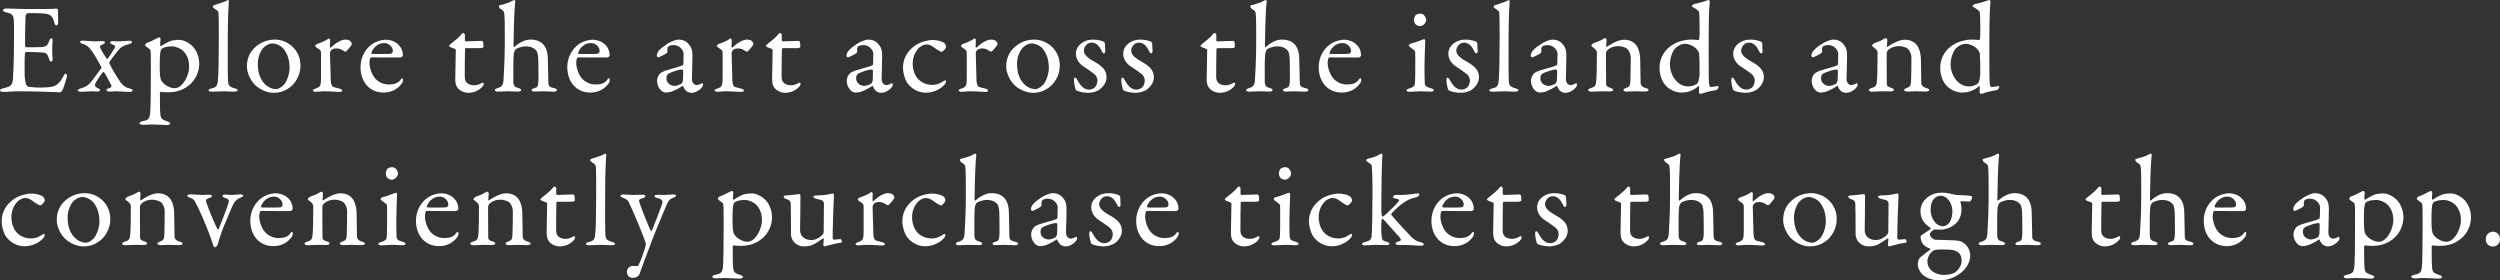 <svg width="330" height="37" viewBox="0 0 330 37" fill="none" xmlns="http://www.w3.org/2000/svg">
<rect x="0" y="0" width="330" height="37" fill="#333333" stroke="none"/>
<path d="M5.941 1.188C6.5 1.188 7.244 1.171 7.498 1.137C7.549 1.12 7.634 1.238 7.651 1.323C7.651 2.1 7.684 2.59 7.684 2.928C7.684 3.164 7.583 3.367 7.431 3.367C7.278 3.367 7.194 3.13 7.16 2.962C6.94 2.066 6.567 1.897 6.026 1.813C5.586 1.745 4.367 1.711 3.622 1.745C3.588 1.745 3.402 1.83 3.368 2.218C3.334 2.641 3.284 5.816 3.318 6.07C3.334 6.137 3.351 6.239 3.436 6.239H4.536C6.127 6.239 6.195 6.171 6.5 5.394C6.601 5.141 6.703 5.039 6.804 5.039C6.923 5.039 6.957 5.276 6.94 5.411C6.906 5.884 6.889 6.222 6.889 6.627C6.889 7.083 6.923 7.32 6.94 7.658C6.957 7.962 6.872 8.148 6.754 8.148C6.635 8.148 6.517 7.962 6.466 7.776C6.229 6.999 6.161 6.948 5.129 6.897C4.587 6.864 3.91 6.864 3.453 6.864C3.385 6.864 3.301 6.982 3.301 7.016C3.233 7.37 3.25 8.941 3.25 9.668C3.25 10.158 3.318 10.8 3.419 11.07C3.487 11.273 3.622 11.408 3.741 11.442C4.028 11.492 4.604 11.56 5.281 11.56C5.484 11.56 6.517 11.543 6.889 11.442C7.431 11.306 7.888 10.986 8.294 10.191C8.48 9.82 8.582 9.719 8.683 9.719C8.802 9.719 8.852 9.989 8.819 10.175C8.802 10.31 8.328 11.83 8.209 11.982C8.158 12.05 8.006 12.185 7.921 12.185C7.735 12.185 5.179 12.05 2.42 12.05C1.523 12.05 1.151 12.134 0.508 12.134C0.186 12.134 0 12.1 0 11.915C0 11.796 0.203 11.712 0.474 11.644C1.32 11.442 1.642 11.323 1.71 10.411C1.76 9.702 1.845 7.708 1.845 5.614C1.845 3.519 1.862 3.249 1.828 2.759C1.794 2.016 1.625 1.813 0.88 1.644C0.525 1.559 0.389 1.492 0.389 1.357C0.389 1.205 0.626 1.12 0.863 1.12C1.659 1.12 2.319 1.188 3.453 1.188H5.941Z" fill="white"/>
<path d="M11.01 5.36C11.214 5.36 12.077 5.462 12.483 5.462C12.838 5.462 13.194 5.428 13.482 5.428C13.685 5.428 13.854 5.479 13.854 5.58C13.854 5.698 13.719 5.816 13.532 5.867C13.16 5.985 13.194 6.137 13.194 6.222C13.194 6.323 13.854 7.438 14.091 7.776C14.108 7.81 14.176 7.793 14.21 7.759C14.48 7.404 14.937 6.695 15.107 6.374C15.276 6.104 15.191 6.019 14.988 5.935C14.616 5.783 14.531 5.732 14.531 5.614C14.531 5.495 14.683 5.428 14.87 5.428C15.039 5.428 15.293 5.462 15.597 5.462C16.004 5.462 16.799 5.377 17.07 5.377C17.256 5.377 17.425 5.428 17.425 5.563C17.425 5.698 17.189 5.766 17.104 5.799C16.427 5.985 16.004 6.154 15.631 6.61C15.208 7.134 14.903 7.523 14.446 8.164C14.413 8.232 14.413 8.3 14.43 8.35C14.599 8.722 15.31 10.006 15.834 10.749C16.342 11.475 16.765 11.594 17.121 11.678C17.409 11.746 17.51 11.847 17.51 11.931C17.51 12.05 17.375 12.134 17.104 12.134C16.528 12.134 15.919 12.05 15.276 12.05C14.937 12.05 14.751 12.084 14.413 12.084C14.176 12.084 14.057 11.982 14.057 11.864C14.057 11.796 14.142 11.712 14.379 11.644C14.666 11.543 14.87 11.475 14.548 10.969C14.379 10.648 13.837 9.617 13.719 9.516C13.685 9.482 13.651 9.465 13.6 9.516C13.329 9.786 12.551 10.952 12.534 11.188C12.534 11.391 12.635 11.526 12.974 11.661C13.075 11.695 13.211 11.813 13.211 11.915C13.211 12.05 12.974 12.084 12.855 12.084C12.5 12.084 12.398 12.05 12.128 12.05C11.569 12.05 11.078 12.117 10.757 12.117C10.537 12.117 10.266 12.067 10.266 11.931C10.266 11.813 10.486 11.712 10.689 11.661C11.281 11.492 11.62 11.273 11.958 10.884C12.297 10.496 12.855 9.668 13.363 9.009C13.397 8.958 13.397 8.908 13.363 8.84C13.296 8.688 12.686 7.573 12.195 6.83C11.772 6.205 11.434 5.952 11.01 5.816C10.689 5.732 10.57 5.631 10.57 5.512C10.57 5.411 10.774 5.36 11.01 5.36Z" fill="white"/>
<path d="M25.508 6.205C25.914 6.661 26.303 7.489 26.303 8.418C26.303 9.262 25.948 10.512 24.864 11.323C23.933 12.05 22.935 12.185 22.173 12.185C21.784 12.185 21.445 12.151 21.225 12.117C21.175 12.117 21.107 12.252 21.107 12.337C21.107 13.976 21.124 14.668 21.175 15.141C21.225 15.58 21.344 15.783 21.987 15.986C22.326 16.087 22.461 16.172 22.461 16.29C22.461 16.425 22.241 16.509 22.021 16.509C21.648 16.509 20.667 16.425 20.007 16.425C19.6 16.425 19.431 16.476 18.923 16.476C18.669 16.476 18.416 16.408 18.416 16.256C18.416 16.188 18.534 16.053 18.805 16.003C19.702 15.817 19.787 15.665 19.854 14.448C19.888 13.891 19.905 12.506 19.905 10.783C19.905 9.634 19.922 8.367 19.905 7.37C19.905 6.661 19.82 6.543 19.77 6.509C19.346 6.205 19.143 6.053 19.143 5.968C19.143 5.884 19.313 5.681 19.38 5.664C19.634 5.597 20.379 5.242 20.667 5.073C20.836 4.989 20.971 4.921 21.005 4.921C21.056 4.921 21.192 5.056 21.192 5.124C21.158 5.394 21.158 5.715 21.141 5.985C21.141 6.053 21.208 6.12 21.276 6.07C21.682 5.799 22.139 5.563 22.376 5.462C22.647 5.343 23.155 5.259 23.629 5.259C24.238 5.259 25 5.647 25.508 6.205ZM21.378 6.425C21.293 6.492 21.208 6.627 21.158 6.931C21.073 7.438 21.056 9.279 21.124 9.972C21.158 10.276 21.225 10.563 21.344 10.715C21.801 11.357 22.613 11.644 23.036 11.644C23.223 11.644 23.578 11.56 23.815 11.357C24.661 10.648 24.966 9.381 24.966 8.874C24.966 8.485 24.966 7.573 24.272 6.813C23.832 6.357 23.138 6.12 22.749 6.12C22.038 6.12 21.564 6.272 21.378 6.425Z" fill="white"/>
<path d="M28.326 0.664C29.105 0.394 29.612 0.293 30.069 0.005C30.12 -0.028 30.222 0.107 30.222 0.174C30.171 0.597 30.069 2.505 30.069 4.769C30.069 7.235 30.035 10.462 30.12 10.918C30.188 11.256 30.255 11.459 30.983 11.661C31.237 11.729 31.373 11.813 31.373 11.915C31.373 12.033 31.136 12.1 30.933 12.1C30.526 12.1 29.798 12.05 29.494 12.05C29.105 12.05 28.36 12.1 28.004 12.1C27.649 12.1 27.53 12.05 27.53 11.915C27.53 11.796 27.716 11.712 27.903 11.678C28.681 11.509 28.715 11.205 28.783 10.361C28.834 9.668 28.884 7.894 28.884 5.225C28.884 3.975 28.884 2.151 28.834 1.695C28.817 1.559 28.817 1.458 28.427 1.222C28.14 1.019 28.089 0.968 28.089 0.901C28.089 0.833 28.14 0.715 28.326 0.664Z" fill="white"/>
<path d="M39.666 8.671C39.666 10.073 38.82 11.171 38.194 11.577C37.517 12.067 36.857 12.252 36.095 12.252C35.333 12.252 34.47 11.898 33.844 11.374C33.116 10.783 32.591 9.634 32.591 8.789C32.591 7.506 33.133 6.695 33.776 6.154C34.301 5.698 35.147 5.225 36.281 5.225C37.957 5.225 39.666 6.543 39.666 8.671ZM34.859 6.222C34.419 6.627 34.03 7.506 34.03 8.384C34.03 8.941 34.098 9.465 34.233 9.887C34.656 11.154 35.621 11.762 36.434 11.762C36.62 11.762 36.992 11.678 37.466 11.205C37.889 10.749 38.228 9.702 38.228 8.975C38.228 8.097 38.025 7.134 37.381 6.391C37.009 5.985 36.4 5.732 35.959 5.732C35.604 5.732 35.215 5.918 34.859 6.222Z" fill="white"/>
<path d="M41.833 5.816C42.392 5.631 42.916 5.377 43.085 5.276C43.288 5.141 43.373 5.073 43.424 5.073C43.492 5.073 43.576 5.225 43.576 5.276C43.576 5.58 43.542 5.884 43.542 6.205C43.542 6.272 43.627 6.289 43.661 6.272C44.321 5.647 45.066 5.225 45.59 5.225C46.285 5.225 46.437 5.647 46.437 5.799C46.437 5.833 46.386 5.952 46.335 6.036C46.149 6.306 45.743 6.762 45.641 6.813C45.607 6.83 45.455 6.796 45.404 6.762C45.218 6.593 44.812 6.391 44.473 6.391C44.186 6.391 43.898 6.441 43.729 6.627C43.61 6.762 43.559 6.914 43.559 6.999C43.559 7.337 43.644 10.394 43.661 10.648C43.695 11.137 43.796 11.459 44.101 11.509L44.88 11.712C45.15 11.796 45.184 11.915 45.184 11.982C45.184 12.067 45.032 12.134 44.778 12.134C44.355 12.134 43.763 12.05 42.781 12.05C42.273 12.05 42.07 12.117 41.664 12.117C41.477 12.117 41.308 12.05 41.308 11.915C41.308 11.813 41.511 11.746 41.647 11.695C42.307 11.475 42.358 11.306 42.374 10.293V7.066C42.374 6.897 42.374 6.678 42.188 6.56C41.782 6.239 41.613 6.171 41.613 6.104C41.613 6.053 41.647 5.884 41.833 5.816Z" fill="white"/>
<path d="M52.581 5.884C52.953 6.239 53.173 6.712 53.173 7.303C53.173 7.404 53.038 7.59 52.852 7.59C52.666 7.59 49.771 7.59 48.993 7.573C48.942 7.573 48.874 7.658 48.857 7.708C48.806 7.843 48.773 8.131 48.773 8.3C48.773 8.958 49.043 9.735 49.416 10.225C49.788 10.732 50.499 11.154 51.312 11.154C52.056 11.154 52.564 10.969 52.852 10.546C52.919 10.445 53.004 10.344 53.072 10.344C53.173 10.344 53.207 10.462 53.207 10.546C53.207 10.681 53.139 10.867 53.089 10.952C52.496 11.813 51.599 12.219 50.635 12.219C48.806 12.219 47.588 10.834 47.588 8.857C47.588 7.506 48.299 6.154 49.619 5.546C50.059 5.343 50.617 5.242 50.905 5.242C51.498 5.242 52.158 5.462 52.581 5.884ZM49.026 6.931C48.993 7.016 49.06 7.117 49.094 7.117C49.534 7.134 50.431 7.134 51.278 7.117C51.684 7.117 51.853 7.033 51.853 6.695C51.853 6.222 51.345 5.681 50.736 5.681C49.974 5.681 49.331 6.154 49.026 6.931Z" fill="white"/>
<path d="M63.583 5.394C63.583 5.394 63.769 5.479 63.769 5.529C63.769 5.479 63.82 5.952 63.82 6.171C63.82 6.323 63.498 6.357 63.38 6.357H61.535C61.45 6.357 61.383 6.441 61.383 6.475C61.366 6.813 61.349 9.296 61.349 10.107C61.349 10.529 61.45 10.749 61.636 10.935C61.958 11.222 62.313 11.256 62.669 11.256C62.889 11.256 63.244 11.154 63.498 11.002C63.651 10.918 63.684 10.901 63.752 10.901C63.769 10.901 63.854 10.935 63.854 11.087C63.854 11.222 63.735 11.391 63.617 11.509C63.16 11.948 62.567 12.252 61.806 12.252C61.112 12.252 60.519 11.83 60.316 11.459C60.13 11.171 60.096 10.817 60.096 10.344C60.096 9.719 60.164 7.185 60.164 6.593C60.164 6.475 59.859 6.357 59.521 6.256C59.385 6.205 59.284 6.12 59.284 6.07C59.284 6.002 59.334 5.935 59.385 5.884C59.978 5.411 60.502 5.006 60.739 4.718C60.943 4.482 61.061 4.347 61.129 4.347C61.213 4.347 61.366 4.499 61.366 4.533V5.326C61.366 5.377 61.433 5.462 61.501 5.462C61.873 5.462 63.515 5.394 63.583 5.394Z" fill="white"/>
<path d="M71.826 6.002C72.165 6.458 72.317 7.1 72.317 7.827L72.385 10.952C72.385 11.374 72.605 11.509 73.045 11.611C73.383 11.678 73.519 11.779 73.519 11.881C73.519 12.033 73.383 12.1 73.062 12.1C72.486 12.1 72.3 12.05 71.724 12.05C71.335 12.05 70.997 12.084 70.506 12.084C70.252 12.084 70.167 11.999 70.167 11.881C70.167 11.779 70.32 11.695 70.523 11.644C70.946 11.509 70.997 11.459 71.064 10.817C71.098 10.496 71.064 8.637 71.064 8.367C71.064 7.438 70.98 6.897 70.793 6.678C70.523 6.357 70.083 6.12 69.422 6.12C68.695 6.12 68.136 6.441 68.068 6.509C68.034 6.543 67.814 6.813 67.798 7.337C67.747 8.046 67.747 10.242 67.764 10.85C67.798 11.408 68.034 11.509 68.424 11.611C68.661 11.678 68.796 11.796 68.796 11.881C68.796 12.033 68.61 12.084 68.373 12.084C68.238 12.084 67.391 12.05 66.985 12.05C66.579 12.05 65.987 12.1 65.699 12.1C65.546 12.1 65.309 12.05 65.309 11.881C65.309 11.796 65.445 11.695 65.8 11.594C66.24 11.442 66.41 11.256 66.46 10.631C66.511 9.921 66.63 7.641 66.63 5.935C66.63 5.259 66.647 2.404 66.579 1.914C66.528 1.475 66.494 1.441 66.02 1.137C65.953 1.103 65.851 0.934 65.851 0.799C65.851 0.765 65.868 0.732 65.902 0.715C66.427 0.563 67.188 0.394 67.594 0.124C67.662 0.09 67.814 0.005 67.916 0.005C67.984 0.005 68.018 0.14 68.018 0.191C67.848 1.407 67.781 5.614 67.781 6.104C67.781 6.205 67.882 6.222 67.899 6.205C68.593 5.58 69.321 5.225 70.032 5.225C70.878 5.225 71.471 5.512 71.826 6.002Z" fill="white"/>
<path d="M79.874 5.884C80.247 6.239 80.467 6.712 80.467 7.303C80.467 7.404 80.331 7.59 80.145 7.59C79.959 7.59 77.065 7.59 76.286 7.573C76.235 7.573 76.168 7.658 76.151 7.708C76.1 7.843 76.066 8.131 76.066 8.3C76.066 8.958 76.337 9.735 76.709 10.225C77.082 10.732 77.792 11.154 78.605 11.154C79.35 11.154 79.857 10.969 80.145 10.546C80.213 10.445 80.297 10.344 80.365 10.344C80.467 10.344 80.501 10.462 80.501 10.546C80.501 10.681 80.433 10.867 80.382 10.952C79.79 11.813 78.893 12.219 77.928 12.219C76.1 12.219 74.881 10.834 74.881 8.857C74.881 7.506 75.592 6.154 76.912 5.546C77.352 5.343 77.911 5.242 78.199 5.242C78.791 5.242 79.451 5.462 79.874 5.884ZM76.32 6.931C76.286 7.016 76.354 7.117 76.388 7.117C76.828 7.134 77.725 7.134 78.571 7.117C78.977 7.117 79.147 7.033 79.147 6.695C79.147 6.222 78.639 5.681 78.029 5.681C77.268 5.681 76.624 6.154 76.32 6.931Z" fill="white"/>
<path d="M91.062 6.019C91.316 6.374 91.401 6.712 91.401 7.421C91.401 8.08 91.333 10.208 91.333 10.394C91.333 11.171 91.875 11.239 92.01 11.239C92.078 11.239 92.467 11.121 92.654 10.986C92.704 10.952 92.721 10.986 92.755 11.036C92.806 11.087 92.806 11.188 92.806 11.205C92.806 11.526 92.044 12.252 91.282 12.252C90.893 12.252 90.402 12.033 90.199 11.408C90.199 11.391 90.132 11.323 90.098 11.34C89.472 11.779 88.744 12.067 88.574 12.117C88.388 12.185 87.982 12.219 87.897 12.219C87.305 12.219 86.729 11.492 86.729 10.648C86.729 10.344 86.865 10.023 87.051 9.786C87.22 9.567 87.474 9.482 87.728 9.364C87.982 9.262 89.336 8.891 89.708 8.773C90.098 8.654 90.199 8.57 90.199 8.469C90.216 8.316 90.233 7.286 90.233 7.083C90.233 6.661 89.742 5.952 88.913 5.952C88.557 5.952 88.337 6.053 88.219 6.137C88.117 6.188 88.067 6.492 88.1 6.83C88.1 6.881 88.033 6.982 87.999 7.016C87.83 7.151 86.983 7.573 86.899 7.573C86.797 7.573 86.696 7.438 86.696 7.354C86.696 6.864 87.169 6.391 87.965 5.867C88.456 5.512 89.218 5.225 89.539 5.225C90.385 5.225 90.809 5.647 91.062 6.019ZM89.945 11.053C90.047 10.986 90.148 10.665 90.148 10.631C90.182 10.225 90.182 9.651 90.182 9.313C90.182 9.262 90.115 9.178 90.047 9.178C89.573 9.178 88.761 9.465 88.303 9.685C88.134 9.803 87.965 9.921 87.965 10.327C87.965 11.07 88.676 11.34 89.031 11.34C89.285 11.34 89.624 11.222 89.945 11.053Z" fill="white"/>
<path d="M94.846 5.816C95.404 5.631 95.929 5.377 96.098 5.276C96.301 5.141 96.386 5.073 96.436 5.073C96.504 5.073 96.589 5.225 96.589 5.276C96.589 5.58 96.555 5.884 96.555 6.205C96.555 6.272 96.64 6.289 96.674 6.272C97.334 5.647 98.078 5.225 98.603 5.225C99.297 5.225 99.449 5.647 99.449 5.799C99.449 5.833 99.399 5.952 99.348 6.036C99.162 6.306 98.755 6.762 98.654 6.813C98.62 6.83 98.468 6.796 98.417 6.762C98.231 6.593 97.825 6.391 97.486 6.391C97.198 6.391 96.91 6.441 96.741 6.627C96.623 6.762 96.572 6.914 96.572 6.999C96.572 7.337 96.657 10.394 96.674 10.648C96.707 11.137 96.809 11.459 97.114 11.509L97.892 11.712C98.163 11.796 98.197 11.915 98.197 11.982C98.197 12.067 98.044 12.134 97.791 12.134C97.368 12.134 96.775 12.05 95.793 12.05C95.286 12.05 95.082 12.117 94.676 12.117C94.49 12.117 94.321 12.05 94.321 11.915C94.321 11.813 94.524 11.746 94.659 11.695C95.319 11.475 95.37 11.306 95.387 10.293V7.066C95.387 6.897 95.387 6.678 95.201 6.56C94.795 6.239 94.626 6.171 94.626 6.104C94.626 6.053 94.659 5.884 94.846 5.816Z" fill="white"/>
<path d="M105.407 5.394C105.407 5.394 105.594 5.479 105.594 5.529C105.594 5.479 105.644 5.952 105.644 6.171C105.644 6.323 105.323 6.357 105.204 6.357H103.359C103.275 6.357 103.207 6.441 103.207 6.475C103.19 6.813 103.173 9.296 103.173 10.107C103.173 10.529 103.275 10.749 103.461 10.935C103.782 11.222 104.138 11.256 104.493 11.256C104.713 11.256 105.069 11.154 105.323 11.002C105.475 10.918 105.509 10.901 105.577 10.901C105.594 10.901 105.678 10.935 105.678 11.087C105.678 11.222 105.56 11.391 105.441 11.509C104.984 11.948 104.392 12.252 103.63 12.252C102.936 12.252 102.344 11.83 102.141 11.459C101.954 11.171 101.921 10.817 101.921 10.344C101.921 9.719 101.988 7.185 101.988 6.593C101.988 6.475 101.684 6.357 101.345 6.256C101.21 6.205 101.108 6.12 101.108 6.07C101.108 6.002 101.159 5.935 101.21 5.884C101.802 5.411 102.327 5.006 102.564 4.718C102.767 4.482 102.885 4.347 102.953 4.347C103.038 4.347 103.19 4.499 103.19 4.533V5.326C103.19 5.377 103.258 5.462 103.325 5.462C103.698 5.462 105.34 5.394 105.407 5.394Z" fill="white"/>
<path d="M116.105 6.019C116.359 6.374 116.443 6.712 116.443 7.421C116.443 8.08 116.376 10.208 116.376 10.394C116.376 11.171 116.917 11.239 117.053 11.239C117.12 11.239 117.51 11.121 117.696 10.986C117.747 10.952 117.763 10.986 117.797 11.036C117.848 11.087 117.848 11.188 117.848 11.205C117.848 11.526 117.086 12.252 116.325 12.252C115.935 12.252 115.445 12.033 115.241 11.408C115.241 11.391 115.174 11.323 115.14 11.34C114.514 11.779 113.786 12.067 113.617 12.117C113.43 12.185 113.024 12.219 112.94 12.219C112.347 12.219 111.772 11.492 111.772 10.648C111.772 10.344 111.907 10.023 112.093 9.786C112.262 9.567 112.516 9.482 112.77 9.364C113.024 9.262 114.378 8.891 114.751 8.773C115.14 8.654 115.241 8.57 115.241 8.469C115.258 8.316 115.275 7.286 115.275 7.083C115.275 6.661 114.784 5.952 113.955 5.952C113.6 5.952 113.38 6.053 113.261 6.137C113.16 6.188 113.109 6.492 113.143 6.83C113.143 6.881 113.075 6.982 113.041 7.016C112.872 7.151 112.025 7.573 111.941 7.573C111.839 7.573 111.738 7.438 111.738 7.354C111.738 6.864 112.212 6.391 113.007 5.867C113.498 5.512 114.26 5.225 114.581 5.225C115.428 5.225 115.851 5.647 116.105 6.019ZM114.988 11.053C115.089 10.986 115.191 10.665 115.191 10.631C115.225 10.225 115.225 9.651 115.225 9.313C115.225 9.262 115.157 9.178 115.089 9.178C114.615 9.178 113.803 9.465 113.346 9.685C113.176 9.803 113.007 9.921 113.007 10.327C113.007 11.07 113.718 11.34 114.074 11.34C114.327 11.34 114.666 11.222 114.988 11.053Z" fill="white"/>
<path d="M124.627 5.664C124.796 5.783 124.881 6.07 124.881 6.171C124.881 6.441 124.39 6.847 124.322 6.847C124.221 6.847 123.933 6.712 123.662 6.526C123.104 6.12 122.816 5.867 122.24 5.867C121.97 5.867 121.462 6.104 121.191 6.441C120.734 6.948 120.48 7.641 120.48 8.384C120.48 9.364 120.852 9.972 120.92 10.073C121.343 10.783 122.173 11.205 123.053 11.205C123.679 11.205 124.119 11.002 124.559 10.698C124.745 10.563 124.881 10.614 124.881 10.698C124.881 10.884 124.796 11.053 124.661 11.188C124.068 11.847 123.104 12.236 122.223 12.236C121.157 12.236 120.26 11.678 119.718 10.884C119.431 10.411 119.194 9.617 119.194 8.908C119.194 7.675 119.854 6.644 120.836 5.985C121.496 5.512 122.596 5.276 123.053 5.276C123.561 5.276 124.305 5.411 124.627 5.664Z" fill="white"/>
<path d="M127.073 5.816C127.631 5.631 128.156 5.377 128.325 5.276C128.528 5.141 128.613 5.073 128.664 5.073C128.732 5.073 128.816 5.225 128.816 5.276C128.816 5.58 128.782 5.884 128.782 6.205C128.782 6.272 128.867 6.289 128.901 6.272C129.561 5.647 130.306 5.225 130.83 5.225C131.524 5.225 131.677 5.647 131.677 5.799C131.677 5.833 131.626 5.952 131.575 6.036C131.389 6.306 130.983 6.762 130.881 6.813C130.847 6.83 130.695 6.796 130.644 6.762C130.458 6.593 130.052 6.391 129.713 6.391C129.426 6.391 129.138 6.441 128.969 6.627C128.85 6.762 128.799 6.914 128.799 6.999C128.799 7.337 128.884 10.394 128.901 10.648C128.935 11.137 129.036 11.459 129.341 11.509L130.12 11.712C130.39 11.796 130.424 11.915 130.424 11.982C130.424 12.067 130.272 12.134 130.018 12.134C129.595 12.134 129.002 12.05 128.021 12.05C127.513 12.05 127.31 12.117 126.904 12.117C126.717 12.117 126.548 12.05 126.548 11.915C126.548 11.813 126.751 11.746 126.887 11.695C127.547 11.475 127.598 11.306 127.614 10.293V7.066C127.614 6.897 127.614 6.678 127.428 6.56C127.022 6.239 126.853 6.171 126.853 6.104C126.853 6.053 126.887 5.884 127.073 5.816Z" fill="white"/>
<path d="M139.894 8.671C139.894 10.073 139.048 11.171 138.422 11.577C137.745 12.067 137.085 12.252 136.323 12.252C135.561 12.252 134.698 11.898 134.072 11.374C133.344 10.783 132.819 9.634 132.819 8.789C132.819 7.506 133.361 6.695 134.004 6.154C134.529 5.698 135.375 5.225 136.509 5.225C138.185 5.225 139.894 6.543 139.894 8.671ZM135.079 6.222C134.639 6.627 134.249 7.506 134.249 8.384C134.249 8.941 134.317 9.465 134.453 9.887C134.876 11.154 135.841 11.762 136.653 11.762C136.839 11.762 137.212 11.678 137.685 11.205C138.109 10.749 138.447 9.702 138.447 8.975C138.447 8.097 138.244 7.134 137.601 6.391C137.228 5.985 136.619 5.732 136.179 5.732C135.824 5.732 135.434 5.918 135.079 6.222Z" fill="white"/>
<path d="M145.167 5.326C145.353 5.36 145.675 5.495 145.708 5.512C145.742 5.529 145.844 5.647 145.844 5.749C145.844 6.053 145.895 6.627 145.895 6.745C145.895 6.897 145.827 7.05 145.692 7.05C145.624 7.05 145.522 6.948 145.438 6.762C145.065 5.968 144.642 5.631 144.084 5.631C143.39 5.631 143.068 6.323 143.068 6.678C143.068 7.252 143.61 7.691 144.744 8.316C145.692 8.874 146.064 9.448 146.064 10.208C146.064 10.969 145.505 11.56 145.082 11.864C144.778 12.067 144.185 12.252 143.66 12.252C143.136 12.252 142.306 12.117 142.019 11.881C141.968 11.796 141.765 11.087 141.765 10.597C141.765 10.411 141.799 10.242 141.9 10.242C142.035 10.242 142.154 10.445 142.256 10.631C142.729 11.492 143.186 11.83 143.796 11.83C144.016 11.83 144.287 11.712 144.473 11.577C144.727 11.374 144.862 10.969 144.862 10.648C144.862 10.191 144.625 9.837 144.1 9.516C143.694 9.229 143.593 9.144 143.068 8.806C142.56 8.485 142.019 7.894 142.019 7.1C142.019 6.526 142.306 5.968 142.95 5.58C143.271 5.377 143.728 5.225 144.304 5.225C144.625 5.225 144.981 5.276 145.167 5.326Z" fill="white"/>
<path d="M151.413 5.326C151.599 5.36 151.92 5.495 151.954 5.512C151.988 5.529 152.09 5.647 152.09 5.749C152.09 6.053 152.14 6.627 152.14 6.745C152.14 6.897 152.073 7.05 151.937 7.05C151.87 7.05 151.768 6.948 151.683 6.762C151.311 5.968 150.888 5.631 150.329 5.631C149.635 5.631 149.314 6.323 149.314 6.678C149.314 7.252 149.855 7.691 150.989 8.316C151.937 8.874 152.31 9.448 152.31 10.208C152.31 10.969 151.751 11.56 151.328 11.864C151.023 12.067 150.431 12.252 149.906 12.252C149.381 12.252 148.552 12.117 148.264 11.881C148.214 11.796 148.01 11.087 148.01 10.597C148.01 10.411 148.044 10.242 148.146 10.242C148.281 10.242 148.4 10.445 148.501 10.631C148.975 11.492 149.432 11.83 150.042 11.83C150.262 11.83 150.532 11.712 150.719 11.577C150.972 11.374 151.108 10.969 151.108 10.648C151.108 10.191 150.871 9.837 150.346 9.516C149.94 9.229 149.838 9.144 149.314 8.806C148.806 8.485 148.264 7.894 148.264 7.1C148.264 6.526 148.552 5.968 149.195 5.58C149.517 5.377 149.974 5.225 150.549 5.225C150.871 5.225 151.226 5.276 151.413 5.326Z" fill="white"/>
<path d="M162.77 5.394C162.77 5.394 162.956 5.479 162.956 5.529C162.956 5.479 163.007 5.952 163.007 6.171C163.007 6.323 162.685 6.357 162.567 6.357H160.722C160.637 6.357 160.57 6.441 160.57 6.475C160.553 6.813 160.536 9.296 160.536 10.107C160.536 10.529 160.637 10.749 160.823 10.935C161.145 11.222 161.501 11.256 161.856 11.256C162.076 11.256 162.431 11.154 162.685 11.002C162.838 10.918 162.872 10.901 162.939 10.901C162.956 10.901 163.041 10.935 163.041 11.087C163.041 11.222 162.922 11.391 162.804 11.509C162.347 11.948 161.754 12.252 160.993 12.252C160.299 12.252 159.706 11.83 159.503 11.459C159.317 11.171 159.283 10.817 159.283 10.344C159.283 9.719 159.351 7.185 159.351 6.593C159.351 6.475 159.046 6.357 158.708 6.256C158.572 6.205 158.471 6.12 158.471 6.07C158.471 6.002 158.522 5.935 158.572 5.884C159.165 5.411 159.689 5.006 159.926 4.718C160.13 4.482 160.248 4.347 160.316 4.347C160.4 4.347 160.553 4.499 160.553 4.533V5.326C160.553 5.377 160.62 5.462 160.688 5.462C161.06 5.462 162.702 5.394 162.77 5.394Z" fill="white"/>
<path d="M171.013 6.002C171.352 6.458 171.504 7.1 171.504 7.827L171.572 10.952C171.572 11.374 171.792 11.509 172.232 11.611C172.57 11.678 172.706 11.779 172.706 11.881C172.706 12.033 172.57 12.1 172.249 12.1C171.673 12.1 171.487 12.05 170.911 12.05C170.522 12.05 170.184 12.084 169.693 12.084C169.439 12.084 169.354 11.999 169.354 11.881C169.354 11.779 169.507 11.695 169.71 11.644C170.133 11.509 170.184 11.459 170.251 10.817C170.285 10.496 170.251 8.637 170.251 8.367C170.251 7.438 170.167 6.897 169.981 6.678C169.71 6.357 169.27 6.12 168.609 6.12C167.882 6.12 167.323 6.441 167.255 6.509C167.222 6.543 167.002 6.813 166.985 7.337C166.934 8.046 166.934 10.242 166.951 10.85C166.985 11.408 167.222 11.509 167.611 11.611C167.848 11.678 167.983 11.796 167.983 11.881C167.983 12.033 167.797 12.084 167.56 12.084C167.425 12.084 166.578 12.05 166.172 12.05C165.766 12.05 165.174 12.1 164.886 12.1C164.733 12.1 164.496 12.05 164.496 11.881C164.496 11.796 164.632 11.695 164.987 11.594C165.427 11.442 165.597 11.256 165.647 10.631C165.698 9.921 165.817 7.641 165.817 5.935C165.817 5.259 165.834 2.404 165.766 1.914C165.715 1.475 165.681 1.441 165.207 1.137C165.14 1.103 165.038 0.934 165.038 0.799C165.038 0.765 165.055 0.732 165.089 0.715C165.614 0.563 166.375 0.394 166.781 0.124C166.849 0.09 167.002 0.005 167.103 0.005C167.171 0.005 167.205 0.14 167.205 0.191C167.035 1.407 166.968 5.614 166.968 6.104C166.968 6.205 167.069 6.222 167.086 6.205C167.78 5.58 168.508 5.225 169.219 5.225C170.065 5.225 170.658 5.512 171.013 6.002Z" fill="white"/>
<path d="M179.061 5.884C179.434 6.239 179.654 6.712 179.654 7.303C179.654 7.404 179.518 7.59 179.332 7.59C179.146 7.59 176.252 7.59 175.473 7.573C175.422 7.573 175.355 7.658 175.338 7.708C175.287 7.843 175.253 8.131 175.253 8.3C175.253 8.958 175.524 9.735 175.896 10.225C176.269 10.732 176.979 11.154 177.792 11.154C178.537 11.154 179.044 10.969 179.332 10.546C179.4 10.445 179.485 10.344 179.552 10.344C179.654 10.344 179.688 10.462 179.688 10.546C179.688 10.681 179.62 10.867 179.569 10.952C178.977 11.813 178.08 12.219 177.115 12.219C175.287 12.219 174.068 10.834 174.068 8.857C174.068 7.506 174.779 6.154 176.099 5.546C176.539 5.343 177.098 5.242 177.386 5.242C177.978 5.242 178.638 5.462 179.061 5.884ZM175.507 6.931C175.473 7.016 175.541 7.117 175.575 7.117C176.015 7.134 176.912 7.134 177.758 7.117C178.164 7.117 178.334 7.033 178.334 6.695C178.334 6.222 177.826 5.681 177.216 5.681C176.455 5.681 175.812 6.154 175.507 6.931Z" fill="white"/>
<path d="M186.103 12.117C185.832 12.117 185.663 12.05 185.663 11.931C185.663 11.83 185.781 11.746 186.069 11.661C186.458 11.56 186.712 11.357 186.746 11.188C186.797 10.952 186.814 9.938 186.814 9.448C186.814 8.958 186.83 7.016 186.797 6.813C186.78 6.695 186.593 6.56 186.103 6.205C186.001 6.137 185.967 6.087 185.967 6.019C185.967 5.901 186.12 5.766 186.306 5.732C186.932 5.597 187.728 5.225 187.981 5.158C188.049 5.158 188.134 5.326 188.134 5.343C188.134 5.529 188.032 7.725 188.032 8.688C188.032 9.651 188.049 10.344 188.066 10.935C188.083 11.475 188.455 11.509 188.879 11.644C189.149 11.729 189.251 11.813 189.251 11.931C189.251 12.033 189.048 12.1 188.862 12.1C188.743 12.1 187.897 12.05 187.541 12.05C186.983 12.05 186.39 12.117 186.103 12.117ZM188.252 2.624C188.252 3.08 187.778 3.451 187.44 3.451C187.321 3.451 187.051 3.384 186.898 3.249C186.763 3.097 186.644 2.911 186.644 2.624C186.644 2.472 186.712 2.201 186.847 2.016C187.017 1.864 187.271 1.796 187.508 1.796C187.965 1.796 188.252 2.32 188.252 2.624Z" fill="white"/>
<path d="M194.329 5.326C194.515 5.36 194.837 5.495 194.87 5.512C194.904 5.529 195.006 5.647 195.006 5.749C195.006 6.053 195.057 6.627 195.057 6.745C195.057 6.897 194.989 7.05 194.853 7.05C194.786 7.05 194.684 6.948 194.6 6.762C194.227 5.968 193.804 5.631 193.245 5.631C192.551 5.631 192.23 6.323 192.23 6.678C192.23 7.252 192.772 7.691 193.906 8.316C194.853 8.874 195.226 9.448 195.226 10.208C195.226 10.969 194.667 11.56 194.244 11.864C193.939 12.067 193.347 12.252 192.822 12.252C192.298 12.252 191.468 12.117 191.18 11.881C191.13 11.796 190.927 11.087 190.927 10.597C190.927 10.411 190.96 10.242 191.062 10.242C191.197 10.242 191.316 10.445 191.417 10.631C191.891 11.492 192.348 11.83 192.958 11.83C193.178 11.83 193.449 11.712 193.635 11.577C193.889 11.374 194.024 10.969 194.024 10.648C194.024 10.191 193.787 9.837 193.262 9.516C192.856 9.229 192.755 9.144 192.23 8.806C191.722 8.485 191.18 7.894 191.18 7.1C191.18 6.526 191.468 5.968 192.111 5.58C192.433 5.377 192.89 5.225 193.466 5.225C193.787 5.225 194.143 5.276 194.329 5.326Z" fill="white"/>
<path d="M197.392 0.664C198.171 0.394 198.679 0.293 199.136 0.005C199.187 -0.028 199.288 0.107 199.288 0.174C199.237 0.597 199.136 2.505 199.136 4.769C199.136 7.235 199.102 10.462 199.187 10.918C199.254 11.256 199.322 11.459 200.05 11.661C200.304 11.729 200.439 11.813 200.439 11.915C200.439 12.033 200.202 12.1 199.999 12.1C199.593 12.1 198.865 12.05 198.56 12.05C198.171 12.05 197.426 12.1 197.071 12.1C196.715 12.1 196.597 12.05 196.597 11.915C196.597 11.796 196.783 11.712 196.969 11.678C197.748 11.509 197.782 11.205 197.849 10.361C197.9 9.668 197.951 7.894 197.951 5.225C197.951 3.975 197.951 2.151 197.9 1.695C197.883 1.559 197.883 1.458 197.494 1.222C197.206 1.019 197.155 0.968 197.155 0.901C197.155 0.833 197.206 0.715 197.392 0.664Z" fill="white"/>
<path d="M206.422 6.019C206.676 6.374 206.761 6.712 206.761 7.421C206.761 8.08 206.693 10.208 206.693 10.394C206.693 11.171 207.235 11.239 207.37 11.239C207.438 11.239 207.827 11.121 208.013 10.986C208.064 10.952 208.081 10.986 208.115 11.036C208.166 11.087 208.166 11.188 208.166 11.205C208.166 11.526 207.404 12.252 206.642 12.252C206.253 12.252 205.762 12.033 205.559 11.408C205.559 11.391 205.492 11.323 205.458 11.34C204.831 11.779 204.104 12.067 203.934 12.117C203.748 12.185 203.342 12.219 203.257 12.219C202.665 12.219 202.089 11.492 202.089 10.648C202.089 10.344 202.225 10.023 202.411 9.786C202.58 9.567 202.834 9.482 203.088 9.364C203.342 9.262 204.696 8.891 205.068 8.773C205.458 8.654 205.559 8.57 205.559 8.469C205.576 8.316 205.593 7.286 205.593 7.083C205.593 6.661 205.102 5.952 204.273 5.952C203.917 5.952 203.697 6.053 203.579 6.137C203.477 6.188 203.427 6.492 203.46 6.83C203.46 6.881 203.393 6.982 203.359 7.016C203.19 7.151 202.343 7.573 202.259 7.573C202.157 7.573 202.056 7.438 202.056 7.354C202.056 6.864 202.529 6.391 203.325 5.867C203.816 5.512 204.577 5.225 204.899 5.225C205.745 5.225 206.169 5.647 206.422 6.019ZM205.305 11.053C205.407 10.986 205.508 10.665 205.508 10.631C205.542 10.225 205.542 9.651 205.542 9.313C205.542 9.262 205.475 9.178 205.407 9.178C204.933 9.178 204.12 9.465 203.663 9.685C203.494 9.803 203.325 9.921 203.325 10.327C203.325 11.07 204.036 11.34 204.391 11.34C204.645 11.34 204.984 11.222 205.305 11.053Z" fill="white"/>
<path d="M210.366 5.698C210.654 5.597 211.263 5.377 211.5 5.208C211.67 5.107 211.822 5.022 211.907 5.022C211.991 5.022 212.076 5.208 212.076 5.276C212.076 5.563 212.008 5.968 212.008 6.12C212.008 6.205 212.093 6.171 212.11 6.171C212.787 5.715 213.667 5.242 214.378 5.242C215.207 5.242 215.681 5.614 215.918 5.884C216.29 6.323 216.51 7.1 216.51 7.945C216.51 8.266 216.544 10.783 216.561 11.019C216.595 11.273 216.764 11.492 217.187 11.611C217.509 11.695 217.611 11.779 217.611 11.898C217.611 12.016 217.374 12.084 217.103 12.084C216.714 12.084 216.324 12.05 215.85 12.05C215.427 12.05 214.902 12.084 214.682 12.084C214.53 12.084 214.293 12.016 214.293 11.881C214.293 11.762 214.479 11.661 214.682 11.594C215.089 11.442 215.173 11.306 215.207 10.749C215.241 10.191 215.258 8.148 215.258 7.658C215.258 7.05 214.953 6.56 214.75 6.408C214.564 6.272 214.056 6.087 213.667 6.087C212.922 6.087 212.482 6.34 212.16 6.627C212.11 6.678 211.991 6.881 211.991 7.033C211.991 7.252 211.991 10.884 212.008 11.087C212.025 11.323 212.093 11.459 212.634 11.611C212.804 11.661 212.939 11.762 212.939 11.864C212.939 11.982 212.753 12.067 212.516 12.067C212.313 12.067 211.839 12.05 211.483 12.05C210.857 12.05 210.366 12.1 210.078 12.1C209.825 12.1 209.638 12.033 209.638 11.881C209.638 11.762 209.808 11.678 209.994 11.627C210.552 11.459 210.654 11.29 210.705 10.681C210.756 10.175 210.789 8.705 210.789 6.982C210.789 6.796 210.756 6.627 210.383 6.323C210.163 6.171 210.062 6.087 210.062 6.036C210.062 5.918 210.248 5.749 210.366 5.698Z" fill="white"/>
<path d="M224.169 5.293C224.237 5.31 224.288 5.191 224.305 5.107C224.39 4.651 224.339 2.066 224.288 1.661C224.271 1.576 224.271 1.374 223.492 0.968C223.34 0.884 223.323 0.85 223.323 0.816C223.323 0.749 223.509 0.546 223.611 0.529C224 0.478 224.897 0.225 225.337 0.056C225.439 0.022 225.49 0.005 225.557 0.005C225.608 0.005 225.71 0.124 225.693 0.276C225.608 1.171 225.54 1.779 225.54 6.948C225.54 10.208 225.574 10.479 225.574 10.8C225.608 11.425 225.744 11.492 225.845 11.492C226.031 11.492 226.59 11.374 226.759 11.357C226.827 11.357 226.861 11.442 226.861 11.459C226.861 11.577 226.658 11.864 226.573 11.881C226.251 11.931 225.371 12.1 225.05 12.219C224.66 12.354 224.525 12.388 224.44 12.388C224.373 12.388 224.254 12.252 224.254 12.168C224.254 12.016 224.288 11.712 224.288 11.475C224.288 11.408 224.22 11.374 224.186 11.374C223.408 12.067 222.545 12.219 221.986 12.219C221.174 12.219 220.395 11.847 219.87 11.29C219.329 10.681 219.058 9.82 219.058 8.975C219.058 7.32 220.023 6.357 220.852 5.867C221.631 5.394 222.629 5.225 223.086 5.225C223.696 5.225 223.966 5.259 224.169 5.293ZM221.14 6.374C220.818 6.695 220.429 7.556 220.429 8.502C220.429 9.854 221.377 11.408 222.832 11.408C223.374 11.408 223.763 11.222 224.068 11.002C224.102 10.969 224.322 10.428 224.339 9.887C224.356 8.806 224.339 7.877 224.288 7.083C224.271 6.948 224.119 6.644 223.916 6.441C223.442 5.968 222.798 5.783 222.46 5.783C221.918 5.783 221.444 6.07 221.14 6.374Z" fill="white"/>
<path d="M231.93 5.326C232.116 5.36 232.438 5.495 232.472 5.512C232.506 5.529 232.607 5.647 232.607 5.749C232.607 6.053 232.658 6.627 232.658 6.745C232.658 6.897 232.59 7.05 232.455 7.05C232.387 7.05 232.286 6.948 232.201 6.762C231.829 5.968 231.405 5.631 230.847 5.631C230.153 5.631 229.831 6.323 229.831 6.678C229.831 7.252 230.373 7.691 231.507 8.316C232.455 8.874 232.827 9.448 232.827 10.208C232.827 10.969 232.269 11.56 231.845 11.864C231.541 12.067 230.948 12.252 230.424 12.252C229.899 12.252 229.07 12.117 228.782 11.881C228.731 11.796 228.528 11.087 228.528 10.597C228.528 10.411 228.562 10.242 228.663 10.242C228.799 10.242 228.917 10.445 229.019 10.631C229.493 11.492 229.95 11.83 230.559 11.83C230.779 11.83 231.05 11.712 231.236 11.577C231.49 11.374 231.625 10.969 231.625 10.648C231.625 10.191 231.388 9.837 230.864 9.516C230.458 9.229 230.356 9.144 229.831 8.806C229.323 8.485 228.782 7.894 228.782 7.1C228.782 6.526 229.07 5.968 229.713 5.58C230.034 5.377 230.491 5.225 231.067 5.225C231.388 5.225 231.744 5.276 231.93 5.326Z" fill="white"/>
<path d="M243.474 6.019C243.728 6.374 243.812 6.712 243.812 7.421C243.812 8.08 243.745 10.208 243.745 10.394C243.745 11.171 244.286 11.239 244.422 11.239C244.489 11.239 244.879 11.121 245.065 10.986C245.116 10.952 245.132 10.986 245.166 11.036C245.217 11.087 245.217 11.188 245.217 11.205C245.217 11.526 244.455 12.252 243.694 12.252C243.304 12.252 242.814 12.033 242.61 11.408C242.61 11.391 242.543 11.323 242.509 11.34C241.883 11.779 241.155 12.067 240.986 12.117C240.799 12.185 240.393 12.219 240.309 12.219C239.716 12.219 239.141 11.492 239.141 10.648C239.141 10.344 239.276 10.023 239.462 9.786C239.632 9.567 239.885 9.482 240.139 9.364C240.393 9.262 241.747 8.891 242.12 8.773C242.509 8.654 242.61 8.57 242.61 8.469C242.627 8.316 242.644 7.286 242.644 7.083C242.644 6.661 242.153 5.952 241.324 5.952C240.969 5.952 240.749 6.053 240.63 6.137C240.529 6.188 240.478 6.492 240.512 6.83C240.512 6.881 240.444 6.982 240.41 7.016C240.241 7.151 239.395 7.573 239.31 7.573C239.208 7.573 239.107 7.438 239.107 7.354C239.107 6.864 239.581 6.391 240.376 5.867C240.867 5.512 241.629 5.225 241.95 5.225C242.797 5.225 243.22 5.647 243.474 6.019ZM242.357 11.053C242.458 10.986 242.56 10.665 242.56 10.631C242.594 10.225 242.594 9.651 242.594 9.313C242.594 9.262 242.526 9.178 242.458 9.178C241.984 9.178 241.172 9.465 240.715 9.685C240.545 9.803 240.376 9.921 240.376 10.327C240.376 11.07 241.087 11.34 241.443 11.34C241.696 11.34 242.035 11.222 242.357 11.053Z" fill="white"/>
<path d="M247.417 5.698C247.705 5.597 248.315 5.377 248.552 5.208C248.721 5.107 248.873 5.022 248.958 5.022C249.042 5.022 249.127 5.208 249.127 5.276C249.127 5.563 249.059 5.968 249.059 6.12C249.059 6.205 249.144 6.171 249.161 6.171C249.838 5.715 250.718 5.242 251.429 5.242C252.258 5.242 252.732 5.614 252.969 5.884C253.342 6.323 253.562 7.1 253.562 7.945C253.562 8.266 253.596 10.783 253.612 11.019C253.646 11.273 253.816 11.492 254.239 11.611C254.56 11.695 254.662 11.779 254.662 11.898C254.662 12.016 254.425 12.084 254.154 12.084C253.765 12.084 253.375 12.05 252.902 12.05C252.478 12.05 251.954 12.084 251.734 12.084C251.581 12.084 251.344 12.016 251.344 11.881C251.344 11.762 251.531 11.661 251.734 11.594C252.14 11.442 252.225 11.306 252.258 10.749C252.292 10.191 252.309 8.148 252.309 7.658C252.309 7.05 252.004 6.56 251.801 6.408C251.615 6.272 251.107 6.087 250.718 6.087C249.973 6.087 249.533 6.34 249.212 6.627C249.161 6.678 249.042 6.881 249.042 7.033C249.042 7.252 249.042 10.884 249.059 11.087C249.076 11.323 249.144 11.459 249.686 11.611C249.855 11.661 249.99 11.762 249.99 11.864C249.99 11.982 249.804 12.067 249.567 12.067C249.364 12.067 248.89 12.05 248.535 12.05C247.908 12.05 247.418 12.1 247.13 12.1C246.876 12.1 246.69 12.033 246.69 11.881C246.69 11.762 246.859 11.678 247.045 11.627C247.604 11.459 247.705 11.29 247.756 10.681C247.807 10.175 247.841 8.705 247.841 6.982C247.841 6.796 247.807 6.627 247.434 6.323C247.214 6.171 247.113 6.087 247.113 6.036C247.113 5.918 247.299 5.749 247.417 5.698Z" fill="white"/>
<path d="M261.221 5.293C261.288 5.31 261.339 5.191 261.356 5.107C261.441 4.651 261.39 2.066 261.339 1.661C261.322 1.576 261.322 1.374 260.544 0.968C260.391 0.884 260.374 0.85 260.374 0.816C260.374 0.749 260.561 0.546 260.662 0.529C261.051 0.478 261.949 0.225 262.389 0.056C262.49 0.022 262.541 0.005 262.609 0.005C262.659 0.005 262.761 0.124 262.744 0.276C262.659 1.171 262.592 1.779 262.592 6.948C262.592 10.208 262.626 10.479 262.626 10.8C262.659 11.425 262.795 11.492 262.896 11.492C263.083 11.492 263.641 11.374 263.81 11.357C263.878 11.357 263.912 11.442 263.912 11.459C263.912 11.577 263.709 11.864 263.624 11.881C263.303 11.931 262.423 12.1 262.101 12.219C261.712 12.354 261.576 12.388 261.492 12.388C261.424 12.388 261.305 12.252 261.305 12.168C261.305 12.016 261.339 11.712 261.339 11.475C261.339 11.408 261.272 11.374 261.238 11.374C260.459 12.067 259.596 12.219 259.037 12.219C258.225 12.219 257.446 11.847 256.922 11.29C256.38 10.681 256.109 9.82 256.109 8.975C256.109 7.32 257.074 6.357 257.903 5.867C258.682 5.394 259.68 5.225 260.137 5.225C260.747 5.225 261.018 5.259 261.221 5.293ZM258.191 6.374C257.869 6.695 257.48 7.556 257.48 8.502C257.48 9.854 258.428 11.408 259.884 11.408C260.425 11.408 260.815 11.222 261.119 11.002C261.153 10.969 261.373 10.428 261.39 9.887C261.407 8.806 261.39 7.877 261.339 7.083C261.322 6.948 261.17 6.644 260.967 6.441C260.493 5.968 259.85 5.783 259.511 5.783C258.97 5.783 258.496 6.07 258.191 6.374Z" fill="white"/>
<path d="M5.653 25.935C5.823 26.054 5.907 26.341 5.907 26.442C5.907 26.712 5.416 27.118 5.349 27.118C5.247 27.118 4.959 26.983 4.689 26.797C4.13 26.392 3.842 26.138 3.267 26.138C2.996 26.138 2.488 26.375 2.217 26.712C1.76 27.219 1.506 27.912 1.506 28.655C1.506 29.635 1.879 30.243 1.946 30.344C2.37 31.054 3.199 31.476 4.079 31.476C4.705 31.476 5.146 31.273 5.586 30.969C5.772 30.834 5.907 30.885 5.907 30.969C5.907 31.155 5.823 31.324 5.687 31.459C5.095 32.118 4.13 32.507 3.25 32.507C2.183 32.507 1.286 31.949 0.745 31.155C0.457 30.682 0.22 29.888 0.22 29.179C0.22 27.946 0.88 26.915 1.862 26.256C2.522 25.783 3.622 25.547 4.079 25.547C4.587 25.547 5.332 25.682 5.653 25.935Z" fill="white"/>
<path d="M14.565 28.942C14.565 30.344 13.719 31.442 13.092 31.848C12.415 32.338 11.755 32.523 10.993 32.523C10.232 32.523 9.369 32.169 8.742 31.645C8.015 31.054 7.49 29.905 7.49 29.061C7.49 27.777 8.031 26.966 8.675 26.425C9.199 25.969 10.046 25.496 11.18 25.496C12.855 25.496 14.565 26.814 14.565 28.942ZM9.758 26.493C9.318 26.898 8.929 27.777 8.929 28.655C8.929 29.212 8.996 29.736 9.132 30.159C9.555 31.425 10.52 32.034 11.332 32.034C11.518 32.034 11.891 31.949 12.364 31.476C12.788 31.02 13.126 29.973 13.126 29.246C13.126 28.368 12.923 27.405 12.28 26.662C11.908 26.256 11.298 26.003 10.858 26.003C10.503 26.003 10.113 26.189 9.758 26.493Z" fill="white"/>
<path d="M16.85 25.969C17.138 25.868 17.747 25.648 17.984 25.479C18.153 25.378 18.306 25.294 18.39 25.294C18.475 25.294 18.559 25.479 18.559 25.547C18.559 25.834 18.492 26.239 18.492 26.392C18.492 26.476 18.576 26.442 18.593 26.442C19.27 25.986 20.151 25.513 20.861 25.513C21.691 25.513 22.165 25.885 22.402 26.155C22.774 26.594 22.994 27.371 22.994 28.216C22.994 28.537 23.028 31.054 23.045 31.29C23.079 31.544 23.248 31.763 23.671 31.882C23.993 31.966 24.094 32.05 24.094 32.169C24.094 32.287 23.857 32.355 23.587 32.355C23.197 32.355 22.808 32.321 22.334 32.321C21.911 32.321 21.386 32.355 21.166 32.355C21.014 32.355 20.777 32.287 20.777 32.152C20.777 32.034 20.963 31.932 21.166 31.865C21.572 31.713 21.657 31.578 21.691 31.02C21.725 30.463 21.742 28.419 21.742 27.929C21.742 27.321 21.437 26.831 21.234 26.679C21.048 26.544 20.54 26.358 20.151 26.358C19.406 26.358 18.966 26.611 18.644 26.898C18.593 26.949 18.475 27.152 18.475 27.304C18.475 27.523 18.475 31.155 18.492 31.358C18.509 31.594 18.576 31.73 19.118 31.882C19.287 31.932 19.423 32.034 19.423 32.135C19.423 32.253 19.236 32.338 19 32.338C18.797 32.338 18.323 32.321 17.967 32.321C17.341 32.321 16.85 32.371 16.562 32.371C16.308 32.371 16.122 32.304 16.122 32.152C16.122 32.034 16.291 31.949 16.478 31.898C17.036 31.73 17.138 31.561 17.189 30.953C17.239 30.446 17.273 28.976 17.273 27.253C17.273 27.067 17.239 26.898 16.867 26.594C16.647 26.442 16.545 26.358 16.545 26.307C16.545 26.189 16.732 26.02 16.85 25.969Z" fill="white"/>
<path d="M25.135 25.648C25.44 25.648 26.354 25.733 26.54 25.733C26.98 25.733 27.403 25.699 27.59 25.699C27.843 25.699 27.979 25.767 27.979 25.885C27.979 26.003 27.826 26.07 27.607 26.138C27.116 26.273 27.166 26.51 27.234 26.712C27.725 28.165 28.622 30.175 28.741 30.277C28.774 30.327 28.842 30.277 28.876 30.209C29.096 29.686 30.01 27.337 30.162 26.814C30.298 26.375 30.145 26.273 29.638 26.087C29.502 26.037 29.367 25.969 29.367 25.868C29.367 25.767 29.485 25.682 29.705 25.682C30.044 25.682 30.196 25.733 30.619 25.733C30.924 25.733 31.449 25.648 31.77 25.648C31.94 25.648 32.109 25.733 32.109 25.834C32.109 25.935 32.007 25.986 31.753 26.087C31.347 26.239 31.161 26.442 30.907 26.746C30.67 27.118 30.027 28.756 29.519 29.939C29.045 31.138 29.045 31.307 28.758 32.203C28.673 32.473 28.487 32.642 28.351 32.642C28.284 32.642 28.182 32.523 28.131 32.338C27.945 31.78 27.911 31.594 27.522 30.615C27.116 29.534 26.219 27.456 25.762 26.645C25.643 26.425 25.474 26.206 25.051 26.087C24.797 26.003 24.729 25.935 24.729 25.834C24.729 25.716 24.983 25.648 25.135 25.648Z" fill="white"/>
<path d="M38.033 26.155C38.405 26.51 38.625 26.983 38.625 27.574C38.625 27.675 38.49 27.861 38.304 27.861C38.118 27.861 35.223 27.861 34.445 27.844C34.394 27.844 34.326 27.929 34.309 27.979C34.258 28.114 34.225 28.402 34.225 28.571C34.225 29.229 34.495 30.006 34.868 30.496C35.24 31.003 35.951 31.425 36.764 31.425C37.508 31.425 38.016 31.24 38.304 30.817C38.371 30.716 38.456 30.615 38.524 30.615C38.625 30.615 38.659 30.733 38.659 30.817C38.659 30.953 38.592 31.138 38.541 31.223C37.948 32.084 37.051 32.49 36.087 32.49C34.258 32.49 33.04 31.105 33.04 29.128C33.04 27.777 33.751 26.425 35.071 25.817C35.511 25.614 36.07 25.513 36.357 25.513C36.95 25.513 37.61 25.733 38.033 26.155ZM34.47 27.202C34.436 27.287 34.504 27.388 34.538 27.388C34.978 27.405 35.875 27.405 36.721 27.388C37.127 27.388 37.297 27.304 37.297 26.966C37.297 26.493 36.789 25.952 36.18 25.952C35.418 25.952 34.775 26.425 34.47 27.202Z" fill="white"/>
<path d="M40.927 25.969C41.215 25.868 41.824 25.648 42.061 25.479C42.231 25.378 42.383 25.294 42.468 25.294C42.552 25.294 42.637 25.479 42.637 25.547C42.637 25.834 42.569 26.239 42.569 26.392C42.569 26.476 42.654 26.442 42.671 26.442C43.348 25.986 44.228 25.513 44.939 25.513C45.768 25.513 46.242 25.885 46.479 26.155C46.852 26.594 47.072 27.371 47.072 28.216C47.072 28.537 47.105 31.054 47.122 31.29C47.156 31.544 47.325 31.763 47.749 31.882C48.07 31.966 48.172 32.05 48.172 32.169C48.172 32.287 47.935 32.355 47.664 32.355C47.275 32.355 46.885 32.321 46.411 32.321C45.988 32.321 45.464 32.355 45.243 32.355C45.091 32.355 44.854 32.287 44.854 32.152C44.854 32.034 45.04 31.932 45.243 31.865C45.65 31.713 45.734 31.578 45.768 31.02C45.802 30.463 45.819 28.419 45.819 27.929C45.819 27.321 45.514 26.831 45.311 26.679C45.125 26.544 44.617 26.358 44.228 26.358C43.483 26.358 43.043 26.611 42.721 26.898C42.671 26.949 42.552 27.152 42.552 27.304C42.552 27.523 42.552 31.155 42.569 31.358C42.586 31.594 42.654 31.73 43.195 31.882C43.365 31.932 43.5 32.034 43.5 32.135C43.5 32.253 43.314 32.338 43.077 32.338C42.874 32.338 42.4 32.321 42.044 32.321C41.418 32.321 40.927 32.371 40.64 32.371C40.386 32.371 40.2 32.304 40.2 32.152C40.2 32.034 40.369 31.949 40.555 31.898C41.114 31.73 41.215 31.561 41.266 30.953C41.317 30.446 41.35 28.976 41.35 27.253C41.35 27.067 41.317 26.898 40.944 26.594C40.724 26.442 40.623 26.358 40.623 26.307C40.623 26.189 40.809 26.02 40.927 25.969Z" fill="white"/>
<path d="M50.381 32.388C50.11 32.388 49.941 32.321 49.941 32.203C49.941 32.101 50.059 32.017 50.347 31.932C50.736 31.831 50.99 31.628 51.024 31.459C51.075 31.223 51.092 30.209 51.092 29.719C51.092 29.229 51.108 27.287 51.075 27.084C51.058 26.966 50.871 26.831 50.381 26.476C50.279 26.408 50.245 26.358 50.245 26.29C50.245 26.172 50.398 26.037 50.584 26.003C51.21 25.868 52.005 25.496 52.259 25.429C52.327 25.429 52.412 25.598 52.412 25.614C52.412 25.8 52.31 27.996 52.31 28.959C52.31 29.922 52.327 30.615 52.344 31.206C52.361 31.746 52.733 31.78 53.157 31.915C53.427 32 53.529 32.084 53.529 32.203C53.529 32.304 53.326 32.371 53.139 32.371C53.021 32.371 52.175 32.321 51.819 32.321C51.261 32.321 50.668 32.388 50.381 32.388ZM52.53 22.895C52.53 23.351 52.056 23.723 51.718 23.723C51.599 23.723 51.328 23.655 51.176 23.52C51.041 23.368 50.922 23.182 50.922 22.895C50.922 22.743 50.99 22.472 51.125 22.287C51.295 22.135 51.548 22.067 51.785 22.067C52.242 22.067 52.53 22.591 52.53 22.895Z" fill="white"/>
<path d="M59.901 26.155C60.274 26.51 60.494 26.983 60.494 27.574C60.494 27.675 60.358 27.861 60.172 27.861C59.986 27.861 57.092 27.861 56.313 27.844C56.262 27.844 56.195 27.929 56.178 27.979C56.127 28.114 56.093 28.402 56.093 28.571C56.093 29.229 56.364 30.006 56.736 30.496C57.109 31.003 57.82 31.425 58.632 31.425C59.377 31.425 59.885 31.24 60.172 30.817C60.24 30.716 60.325 30.615 60.392 30.615C60.494 30.615 60.528 30.733 60.528 30.817C60.528 30.953 60.46 31.138 60.409 31.223C59.817 32.084 58.92 32.49 57.955 32.49C56.127 32.49 54.908 31.105 54.908 29.128C54.908 27.777 55.619 26.425 56.94 25.817C57.38 25.614 57.938 25.513 58.226 25.513C58.818 25.513 59.478 25.733 59.901 26.155ZM56.347 27.202C56.313 27.287 56.381 27.388 56.415 27.388C56.855 27.405 57.752 27.405 58.598 27.388C59.004 27.388 59.174 27.304 59.174 26.966C59.174 26.493 58.666 25.952 58.057 25.952C57.295 25.952 56.652 26.425 56.347 27.202Z" fill="white"/>
<path d="M62.804 25.969C63.092 25.868 63.701 25.648 63.938 25.479C64.108 25.378 64.26 25.294 64.345 25.294C64.429 25.294 64.514 25.479 64.514 25.547C64.514 25.834 64.446 26.239 64.446 26.392C64.446 26.476 64.531 26.442 64.548 26.442C65.225 25.986 66.105 25.513 66.816 25.513C67.645 25.513 68.119 25.885 68.356 26.155C68.728 26.594 68.948 27.371 68.948 28.216C68.948 28.537 68.982 31.054 68.999 31.29C69.033 31.544 69.202 31.763 69.626 31.882C69.947 31.966 70.049 32.05 70.049 32.169C70.049 32.287 69.812 32.355 69.541 32.355C69.152 32.355 68.762 32.321 68.288 32.321C67.865 32.321 67.341 32.355 67.121 32.355C66.968 32.355 66.731 32.287 66.731 32.152C66.731 32.034 66.917 31.932 67.121 31.865C67.527 31.713 67.611 31.578 67.645 31.02C67.679 30.463 67.696 28.419 67.696 27.929C67.696 27.321 67.391 26.831 67.188 26.679C67.002 26.544 66.494 26.358 66.105 26.358C65.36 26.358 64.92 26.611 64.599 26.898C64.548 26.949 64.429 27.152 64.429 27.304C64.429 27.523 64.429 31.155 64.446 31.358C64.463 31.594 64.531 31.73 65.072 31.882C65.242 31.932 65.377 32.034 65.377 32.135C65.377 32.253 65.191 32.338 64.954 32.338C64.751 32.338 64.277 32.321 63.922 32.321C63.295 32.321 62.804 32.371 62.517 32.371C62.263 32.371 62.077 32.304 62.077 32.152C62.077 32.034 62.246 31.949 62.432 31.898C62.99 31.73 63.092 31.561 63.143 30.953C63.194 30.446 63.227 28.976 63.227 27.253C63.227 27.067 63.194 26.898 62.821 26.594C62.601 26.442 62.5 26.358 62.5 26.307C62.5 26.189 62.686 26.02 62.804 25.969Z" fill="white"/>
<path d="M75.643 25.665C75.643 25.665 75.829 25.75 75.829 25.8C75.829 25.75 75.88 26.223 75.88 26.442C75.88 26.594 75.558 26.628 75.44 26.628H73.595C73.51 26.628 73.442 26.712 73.442 26.746C73.425 27.084 73.409 29.567 73.409 30.378C73.409 30.8 73.51 31.02 73.696 31.206C74.018 31.493 74.373 31.527 74.729 31.527C74.949 31.527 75.304 31.425 75.558 31.273C75.71 31.189 75.744 31.172 75.812 31.172C75.829 31.172 75.914 31.206 75.914 31.358C75.914 31.493 75.795 31.662 75.677 31.78C75.22 32.219 74.627 32.523 73.866 32.523C73.172 32.523 72.579 32.101 72.376 31.73C72.19 31.442 72.156 31.088 72.156 30.615C72.156 29.99 72.224 27.456 72.224 26.864C72.224 26.746 71.919 26.628 71.581 26.527C71.445 26.476 71.344 26.392 71.344 26.341C71.344 26.273 71.394 26.206 71.445 26.155C72.037 25.682 72.562 25.277 72.799 24.989C73.002 24.753 73.121 24.618 73.189 24.618C73.273 24.618 73.425 24.77 73.425 24.804V25.598C73.425 25.648 73.493 25.733 73.561 25.733C73.933 25.733 75.575 25.665 75.643 25.665Z" fill="white"/>
<path d="M78.139 20.935C78.918 20.665 79.426 20.564 79.883 20.276C79.934 20.243 80.035 20.378 80.035 20.445C79.984 20.868 79.883 22.776 79.883 25.04C79.883 27.506 79.849 30.733 79.934 31.189C80.001 31.527 80.069 31.73 80.797 31.932C81.051 32 81.186 32.084 81.186 32.186C81.186 32.304 80.949 32.371 80.746 32.371C80.34 32.371 79.612 32.321 79.307 32.321C78.918 32.321 78.173 32.371 77.818 32.371C77.462 32.371 77.344 32.321 77.344 32.186C77.344 32.067 77.53 31.983 77.716 31.949C78.495 31.78 78.529 31.476 78.596 30.631C78.647 29.939 78.698 28.165 78.698 25.496C78.698 24.246 78.698 22.422 78.647 21.966C78.63 21.831 78.63 21.729 78.241 21.493C77.953 21.29 77.903 21.239 77.903 21.172C77.903 21.104 77.953 20.986 78.139 20.935Z" fill="white"/>
<path d="M82.312 25.665C82.735 25.665 83.141 25.733 83.632 25.733C84.123 25.733 84.614 25.699 84.817 25.699C84.952 25.699 85.189 25.75 85.189 25.885C85.189 26.003 85.071 26.104 84.8 26.172C84.326 26.307 84.275 26.392 84.444 26.831C84.698 27.642 85.782 30.294 85.917 30.496C85.934 30.53 86.002 30.53 86.052 30.429C86.255 29.973 87.305 27.236 87.389 26.966C87.542 26.493 87.406 26.29 86.746 26.138C86.543 26.087 86.391 25.969 86.391 25.902C86.391 25.75 86.611 25.716 86.814 25.716C87.136 25.716 87.593 25.733 87.813 25.733C88.05 25.733 88.439 25.665 88.879 25.665C89.099 25.665 89.218 25.699 89.218 25.817C89.218 25.969 89.048 26.037 88.845 26.104C88.49 26.223 88.27 26.425 88.016 26.983C87.457 28.25 86.543 30.513 86.154 31.493C85.561 33.03 84.935 34.77 84.394 36.206C84.326 36.426 84.004 36.679 83.513 36.679C82.938 36.679 82.752 36.206 82.752 35.851C82.752 35.564 83.023 35.108 83.496 35.108C83.581 35.108 83.937 35.125 84.106 35.125C84.258 35.125 84.292 35.007 84.36 34.838C84.512 34.568 85.054 33.081 85.172 32.659C85.223 32.422 85.291 32.203 85.223 32.05L84.969 31.358C84.614 30.361 83.564 27.844 83.04 26.78C82.887 26.476 82.803 26.307 82.244 26.121C82.007 26.037 81.906 25.969 81.906 25.868C81.906 25.8 81.956 25.665 82.312 25.665Z" fill="white"/>
<path d="M101.117 26.476C101.523 26.932 101.912 27.76 101.912 28.689C101.912 29.534 101.557 30.784 100.473 31.594C99.543 32.321 98.544 32.456 97.782 32.456C97.393 32.456 97.054 32.422 96.834 32.388C96.784 32.388 96.716 32.523 96.716 32.608C96.716 34.246 96.733 34.939 96.784 35.412C96.834 35.851 96.953 36.054 97.596 36.257C97.934 36.358 98.07 36.443 98.07 36.561C98.07 36.696 97.85 36.78 97.63 36.78C97.257 36.78 96.276 36.696 95.616 36.696C95.209 36.696 95.04 36.747 94.532 36.747C94.278 36.747 94.025 36.679 94.025 36.527C94.025 36.459 94.143 36.324 94.414 36.274C95.311 36.088 95.396 35.936 95.463 34.719C95.497 34.162 95.514 32.777 95.514 31.054C95.514 29.905 95.531 28.638 95.514 27.642C95.514 26.932 95.429 26.814 95.379 26.78C94.956 26.476 94.752 26.324 94.752 26.239C94.752 26.155 94.922 25.952 94.989 25.935C95.243 25.868 95.988 25.513 96.276 25.344C96.445 25.26 96.58 25.192 96.614 25.192C96.665 25.192 96.8 25.327 96.8 25.395C96.767 25.665 96.767 25.986 96.75 26.256C96.75 26.324 96.817 26.392 96.885 26.341C97.291 26.07 97.748 25.834 97.985 25.733C98.256 25.614 98.764 25.53 99.238 25.53C99.847 25.53 100.609 25.919 101.117 26.476ZM96.987 26.696C96.902 26.763 96.817 26.898 96.767 27.202C96.682 27.709 96.665 29.55 96.733 30.243C96.767 30.547 96.834 30.834 96.953 30.986C97.41 31.628 98.222 31.915 98.645 31.915C98.832 31.915 99.187 31.831 99.424 31.628C100.27 30.919 100.575 29.652 100.575 29.145C100.575 28.756 100.575 27.844 99.881 27.084C99.441 26.628 98.747 26.392 98.358 26.392C97.647 26.392 97.173 26.544 96.987 26.696Z" fill="white"/>
<path d="M108.471 31.088C108.573 31.003 108.725 30.75 108.725 30.682L108.759 26.797C108.759 26.695 108.573 26.459 108.471 26.425L107.692 26.223C107.574 26.189 107.354 26.087 107.354 25.952C107.354 25.885 107.574 25.8 107.743 25.8C108.42 25.8 109.165 25.716 109.554 25.614C109.724 25.564 109.842 25.547 109.961 25.547C110.045 25.547 110.079 25.733 110.079 25.8C110.045 26.273 109.91 30.023 109.91 31.409C109.91 31.442 109.977 31.645 110.113 31.645C110.231 31.645 110.756 31.561 110.959 31.561C111.027 31.561 111.145 31.831 111.162 31.882C111.162 31.932 111.044 32.05 110.976 32.05C110.536 32.084 109.825 32.27 109.436 32.371C109.148 32.456 108.877 32.523 108.843 32.523C108.776 32.523 108.674 32.405 108.674 32.287C108.674 32.186 108.725 31.865 108.742 31.578C108.742 31.493 108.691 31.442 108.657 31.459C108.166 31.797 107.489 32.236 107.269 32.321C106.982 32.439 106.609 32.523 106.135 32.523C105.526 32.523 104.984 32.253 104.646 31.73C104.527 31.544 104.409 31.206 104.409 30.936C104.409 29.719 104.409 27.811 104.375 26.915C104.358 26.442 104.036 26.375 103.749 26.256C103.596 26.189 103.444 26.104 103.444 25.952C103.444 25.902 103.529 25.8 103.732 25.8C104.206 25.8 105.458 25.614 105.526 25.614C105.594 25.614 105.661 25.767 105.661 25.868C105.678 26.442 105.61 29.635 105.61 30.395C105.61 30.784 105.797 31.172 106.034 31.341C106.474 31.679 106.778 31.679 107.185 31.679C107.591 31.679 108.048 31.459 108.471 31.088Z" fill="white"/>
<path d="M113.456 26.087C114.014 25.902 114.539 25.648 114.708 25.547C114.911 25.412 114.996 25.344 115.047 25.344C115.115 25.344 115.199 25.496 115.199 25.547C115.199 25.851 115.165 26.155 115.165 26.476C115.165 26.544 115.25 26.56 115.284 26.544C115.944 25.919 116.689 25.496 117.213 25.496C117.907 25.496 118.06 25.919 118.06 26.07C118.06 26.104 118.009 26.223 117.958 26.307C117.772 26.577 117.366 27.033 117.264 27.084C117.23 27.101 117.078 27.067 117.027 27.033C116.841 26.864 116.435 26.662 116.096 26.662C115.808 26.662 115.521 26.712 115.351 26.898C115.233 27.033 115.182 27.185 115.182 27.27C115.182 27.608 115.267 30.665 115.284 30.919C115.318 31.409 115.419 31.73 115.724 31.78L116.502 31.983C116.773 32.067 116.807 32.186 116.807 32.253C116.807 32.338 116.655 32.405 116.401 32.405C115.978 32.405 115.385 32.321 114.404 32.321C113.896 32.321 113.693 32.388 113.286 32.388C113.1 32.388 112.931 32.321 112.931 32.186C112.931 32.084 113.134 32.017 113.27 31.966C113.93 31.746 113.98 31.578 113.997 30.564V27.337C113.997 27.169 113.997 26.949 113.811 26.831C113.405 26.51 113.236 26.442 113.236 26.375C113.236 26.324 113.27 26.155 113.456 26.087Z" fill="white"/>
<path d="M124.542 25.935C124.712 26.054 124.796 26.341 124.796 26.442C124.796 26.712 124.305 27.118 124.238 27.118C124.136 27.118 123.848 26.983 123.578 26.797C123.019 26.392 122.731 26.138 122.156 26.138C121.885 26.138 121.377 26.375 121.106 26.712C120.649 27.219 120.395 27.912 120.395 28.655C120.395 29.635 120.768 30.243 120.836 30.344C121.259 31.054 122.088 31.476 122.968 31.476C123.594 31.476 124.035 31.273 124.475 30.969C124.661 30.834 124.796 30.885 124.796 30.969C124.796 31.155 124.712 31.324 124.576 31.459C123.984 32.118 123.019 32.507 122.139 32.507C121.073 32.507 120.175 31.949 119.634 31.155C119.346 30.682 119.109 29.888 119.109 29.179C119.109 27.946 119.769 26.915 120.751 26.256C121.411 25.783 122.511 25.547 122.968 25.547C123.476 25.547 124.221 25.682 124.542 25.935Z" fill="white"/>
<path d="M132.684 26.273C133.022 26.729 133.175 27.371 133.175 28.098L133.242 31.223C133.242 31.645 133.462 31.78 133.902 31.882C134.241 31.949 134.376 32.05 134.376 32.152C134.376 32.304 134.241 32.371 133.919 32.371C133.344 32.371 133.158 32.321 132.582 32.321C132.193 32.321 131.854 32.355 131.364 32.355C131.11 32.355 131.025 32.27 131.025 32.152C131.025 32.05 131.177 31.966 131.381 31.915C131.804 31.78 131.854 31.73 131.922 31.088C131.956 30.767 131.922 28.909 131.922 28.638C131.922 27.709 131.838 27.169 131.651 26.949C131.381 26.628 130.94 26.392 130.28 26.392C129.552 26.392 128.994 26.712 128.926 26.78C128.892 26.814 128.672 27.084 128.655 27.608C128.605 28.317 128.605 30.513 128.622 31.121C128.655 31.679 128.892 31.78 129.282 31.882C129.519 31.949 129.654 32.067 129.654 32.152C129.654 32.304 129.468 32.355 129.231 32.355C129.095 32.355 128.249 32.321 127.843 32.321C127.437 32.321 126.844 32.371 126.557 32.371C126.404 32.371 126.167 32.321 126.167 32.152C126.167 32.067 126.303 31.966 126.658 31.865C127.098 31.713 127.267 31.527 127.318 30.902C127.369 30.192 127.488 27.912 127.488 26.206C127.488 25.53 127.504 22.675 127.437 22.185C127.386 21.746 127.352 21.712 126.878 21.408C126.81 21.374 126.709 21.206 126.709 21.07C126.709 21.037 126.726 21.003 126.76 20.986C127.284 20.834 128.046 20.665 128.452 20.395C128.52 20.361 128.672 20.276 128.774 20.276C128.842 20.276 128.875 20.412 128.875 20.462C128.706 21.678 128.638 25.885 128.638 26.375C128.638 26.476 128.74 26.493 128.757 26.476C129.451 25.851 130.179 25.496 130.89 25.496C131.736 25.496 132.328 25.783 132.684 26.273Z" fill="white"/>
<path d="M140.444 26.29C140.698 26.645 140.783 26.983 140.783 27.692C140.783 28.351 140.715 30.48 140.715 30.665C140.715 31.442 141.257 31.51 141.392 31.51C141.46 31.51 141.849 31.392 142.036 31.256C142.086 31.223 142.103 31.256 142.137 31.307C142.188 31.358 142.188 31.459 142.188 31.476C142.188 31.797 141.426 32.523 140.664 32.523C140.275 32.523 139.784 32.304 139.581 31.679C139.581 31.662 139.514 31.594 139.48 31.611C138.853 32.05 138.126 32.338 137.956 32.388C137.77 32.456 137.364 32.49 137.279 32.49C136.687 32.49 136.111 31.763 136.111 30.919C136.111 30.615 136.247 30.294 136.433 30.057C136.602 29.838 136.856 29.753 137.11 29.635C137.364 29.534 138.718 29.162 139.09 29.044C139.48 28.925 139.581 28.841 139.581 28.739C139.598 28.587 139.615 27.557 139.615 27.354C139.615 26.932 139.124 26.223 138.295 26.223C137.939 26.223 137.719 26.324 137.601 26.408C137.499 26.459 137.449 26.763 137.482 27.101C137.482 27.152 137.415 27.253 137.381 27.287C137.212 27.422 136.365 27.844 136.281 27.844C136.179 27.844 136.077 27.709 136.077 27.625C136.077 27.135 136.551 26.662 137.347 26.138C137.838 25.783 138.599 25.496 138.921 25.496C139.767 25.496 140.191 25.919 140.444 26.29ZM139.327 31.324C139.429 31.256 139.53 30.936 139.53 30.902C139.564 30.496 139.564 29.922 139.564 29.584C139.564 29.534 139.497 29.449 139.429 29.449C138.955 29.449 138.143 29.736 137.685 29.956C137.516 30.074 137.347 30.192 137.347 30.598C137.347 31.341 138.058 31.611 138.413 31.611C138.667 31.611 139.006 31.493 139.327 31.324Z" fill="white"/>
<path d="M147.189 25.598C147.376 25.631 147.697 25.767 147.731 25.783C147.765 25.8 147.867 25.919 147.867 26.02C147.867 26.324 147.917 26.898 147.917 27.017C147.917 27.169 147.85 27.321 147.714 27.321C147.646 27.321 147.545 27.219 147.46 27.033C147.088 26.239 146.665 25.902 146.106 25.902C145.412 25.902 145.091 26.594 145.091 26.949C145.091 27.523 145.632 27.962 146.766 28.587C147.714 29.145 148.087 29.719 148.087 30.48C148.087 31.24 147.528 31.831 147.105 32.135C146.8 32.338 146.208 32.523 145.683 32.523C145.158 32.523 144.329 32.388 144.041 32.152C143.99 32.067 143.787 31.358 143.787 30.868C143.787 30.682 143.821 30.513 143.923 30.513C144.058 30.513 144.177 30.716 144.278 30.902C144.752 31.763 145.209 32.101 145.818 32.101C146.039 32.101 146.309 31.983 146.496 31.848C146.749 31.645 146.885 31.24 146.885 30.919C146.885 30.463 146.648 30.108 146.123 29.787C145.717 29.5 145.615 29.415 145.091 29.077C144.583 28.756 144.041 28.165 144.041 27.371C144.041 26.797 144.329 26.239 144.972 25.851C145.294 25.648 145.751 25.496 146.326 25.496C146.648 25.496 147.003 25.547 147.189 25.598Z" fill="white"/>
<path d="M154.967 26.155C155.339 26.51 155.559 26.983 155.559 27.574C155.559 27.675 155.424 27.861 155.238 27.861C155.052 27.861 152.157 27.861 151.379 27.844C151.328 27.844 151.26 27.929 151.243 27.979C151.193 28.114 151.159 28.402 151.159 28.571C151.159 29.229 151.429 30.006 151.802 30.496C152.174 31.003 152.885 31.425 153.698 31.425C154.442 31.425 154.95 31.24 155.238 30.817C155.306 30.716 155.39 30.615 155.458 30.615C155.559 30.615 155.593 30.733 155.593 30.817C155.593 30.953 155.526 31.138 155.475 31.223C154.882 32.084 153.985 32.49 153.021 32.49C151.193 32.49 149.974 31.105 149.974 29.128C149.974 27.777 150.685 26.425 152.005 25.817C152.445 25.614 153.004 25.513 153.291 25.513C153.884 25.513 154.544 25.733 154.967 26.155ZM151.413 27.202C151.379 27.287 151.446 27.388 151.48 27.388C151.92 27.405 152.817 27.405 153.664 27.388C154.07 27.388 154.239 27.304 154.239 26.966C154.239 26.493 153.731 25.952 153.122 25.952C152.36 25.952 151.717 26.425 151.413 27.202Z" fill="white"/>
<path d="M165.969 25.665C165.969 25.665 166.155 25.75 166.155 25.8C166.155 25.75 166.206 26.223 166.206 26.442C166.206 26.594 165.884 26.628 165.766 26.628H163.921C163.836 26.628 163.769 26.712 163.769 26.746C163.752 27.084 163.735 29.567 163.735 30.378C163.735 30.8 163.836 31.02 164.023 31.206C164.344 31.493 164.7 31.527 165.055 31.527C165.275 31.527 165.631 31.425 165.884 31.273C166.037 31.189 166.071 31.172 166.138 31.172C166.155 31.172 166.24 31.206 166.24 31.358C166.24 31.493 166.121 31.662 166.003 31.78C165.546 32.219 164.953 32.523 164.192 32.523C163.498 32.523 162.905 32.101 162.702 31.73C162.516 31.442 162.482 31.088 162.482 30.615C162.482 29.99 162.55 27.456 162.55 26.864C162.55 26.746 162.245 26.628 161.907 26.527C161.771 26.476 161.67 26.392 161.67 26.341C161.67 26.273 161.721 26.206 161.771 26.155C162.364 25.682 162.888 25.277 163.125 24.989C163.329 24.753 163.447 24.618 163.515 24.618C163.599 24.618 163.752 24.77 163.752 24.804V25.598C163.752 25.648 163.819 25.733 163.887 25.733C164.259 25.733 165.901 25.665 165.969 25.665Z" fill="white"/>
<path d="M168.271 32.388C168 32.388 167.831 32.321 167.831 32.203C167.831 32.101 167.949 32.017 168.237 31.932C168.626 31.831 168.88 31.628 168.914 31.459C168.965 31.223 168.982 30.209 168.982 29.719C168.982 29.229 168.999 27.287 168.965 27.084C168.948 26.966 168.762 26.831 168.271 26.476C168.169 26.408 168.136 26.358 168.136 26.29C168.136 26.172 168.288 26.037 168.474 26.003C169.1 25.868 169.896 25.496 170.15 25.429C170.217 25.429 170.302 25.598 170.302 25.614C170.302 25.8 170.201 27.996 170.201 28.959C170.201 29.922 170.217 30.615 170.234 31.206C170.251 31.746 170.624 31.78 171.047 31.915C171.318 32 171.419 32.084 171.419 32.203C171.419 32.304 171.216 32.371 171.03 32.371C170.911 32.371 170.065 32.321 169.71 32.321C169.151 32.321 168.559 32.388 168.271 32.388ZM170.421 22.895C170.421 23.351 169.947 23.723 169.608 23.723C169.49 23.723 169.219 23.655 169.067 23.52C168.931 23.368 168.813 23.182 168.813 22.895C168.813 22.743 168.88 22.472 169.016 22.287C169.185 22.135 169.439 22.067 169.676 22.067C170.133 22.067 170.421 22.591 170.421 22.895Z" fill="white"/>
<path d="M178.215 25.935C178.384 26.054 178.469 26.341 178.469 26.442C178.469 26.712 177.978 27.118 177.91 27.118C177.809 27.118 177.521 26.983 177.25 26.797C176.692 26.392 176.404 26.138 175.828 26.138C175.558 26.138 175.05 26.375 174.779 26.712C174.322 27.219 174.068 27.912 174.068 28.655C174.068 29.635 174.441 30.243 174.508 30.344C174.931 31.054 175.761 31.476 176.641 31.476C177.267 31.476 177.707 31.273 178.147 30.969C178.334 30.834 178.469 30.885 178.469 30.969C178.469 31.155 178.384 31.324 178.249 31.459C177.657 32.118 176.692 32.507 175.812 32.507C174.745 32.507 173.848 31.949 173.307 31.155C173.019 30.682 172.782 29.888 172.782 29.179C172.782 27.946 173.442 26.915 174.424 26.256C175.084 25.783 176.184 25.547 176.641 25.547C177.149 25.547 177.893 25.682 178.215 25.935Z" fill="white"/>
<path d="M184.943 25.733C186.06 25.733 186.653 25.53 187.228 25.53C187.296 25.53 187.347 25.598 187.347 25.648C187.347 25.851 187.076 26.003 187.008 26.02C186.094 26.223 185.806 26.392 185.045 26.915C184.537 27.287 183.741 28.081 183.674 28.199C183.64 28.267 183.64 28.334 183.657 28.368C184.232 29.077 185.857 30.834 186.382 31.358C186.687 31.645 186.991 31.848 187.533 31.966C187.821 32.034 187.939 32.169 187.939 32.236C187.939 32.405 187.719 32.439 187.516 32.439C187.127 32.439 186.28 32.338 185.4 32.338H184.639C184.402 32.338 184.215 32.27 184.215 32.118C184.215 32.017 184.368 31.932 184.588 31.882C184.943 31.797 184.994 31.645 184.808 31.409C184.622 31.172 183.741 30.243 182.895 29.263C182.726 29.061 182.557 28.875 182.472 28.875C182.404 28.875 182.387 28.976 182.387 29.01C182.303 29.229 182.303 30.851 182.404 31.358C182.455 31.696 182.574 31.797 183.031 31.915C183.234 31.966 183.403 32.034 183.403 32.169C183.403 32.321 183.183 32.355 182.997 32.355C182.574 32.355 182.015 32.321 181.592 32.321C180.999 32.321 180.542 32.388 180.17 32.388C179.967 32.388 179.781 32.338 179.781 32.203C179.781 32.084 179.95 32.017 180.17 31.949C180.847 31.78 180.966 31.628 181.05 31.206C181.118 30.885 181.169 27.658 181.169 25.412C181.169 23.165 181.118 22.287 181.067 21.847C181.067 21.797 181.033 21.695 180.559 21.408C180.424 21.307 180.339 21.222 180.339 21.172C180.339 21.104 180.424 21.003 180.559 20.952C180.729 20.901 181.575 20.716 182.032 20.428C182.201 20.327 182.286 20.276 182.37 20.276C182.404 20.276 182.506 20.428 182.489 20.496C182.404 20.901 182.337 25.26 182.337 26.712C182.337 27.371 182.337 28.267 182.387 28.419C182.421 28.52 182.438 28.571 182.523 28.571C182.607 28.571 182.743 28.452 182.861 28.351C183.42 27.827 184.351 26.966 184.655 26.527C184.723 26.442 184.774 26.273 184.012 26.155C183.911 26.138 183.86 26.087 183.86 26.037C183.86 25.969 184.029 25.733 184.148 25.733H184.943Z" fill="white"/>
<path d="M193.939 26.155C194.312 26.51 194.532 26.983 194.532 27.574C194.532 27.675 194.396 27.861 194.21 27.861C194.024 27.861 191.13 27.861 190.351 27.844C190.3 27.844 190.233 27.929 190.216 27.979C190.165 28.114 190.131 28.402 190.131 28.571C190.131 29.229 190.402 30.006 190.774 30.496C191.147 31.003 191.858 31.425 192.67 31.425C193.415 31.425 193.923 31.24 194.21 30.817C194.278 30.716 194.363 30.615 194.43 30.615C194.532 30.615 194.566 30.733 194.566 30.817C194.566 30.953 194.498 31.138 194.447 31.223C193.855 32.084 192.958 32.49 191.993 32.49C190.165 32.49 188.946 31.105 188.946 29.128C188.946 27.777 189.657 26.425 190.977 25.817C191.417 25.614 191.976 25.513 192.264 25.513C192.856 25.513 193.516 25.733 193.939 26.155ZM190.385 27.202C190.351 27.287 190.419 27.388 190.453 27.388C190.893 27.405 191.79 27.405 192.636 27.388C193.042 27.388 193.212 27.304 193.212 26.966C193.212 26.493 192.704 25.952 192.094 25.952C191.333 25.952 190.69 26.425 190.385 27.202Z" fill="white"/>
<path d="M200.583 25.665C200.583 25.665 200.769 25.75 200.769 25.8C200.769 25.75 200.82 26.223 200.82 26.442C200.82 26.594 200.498 26.628 200.38 26.628H198.535C198.45 26.628 198.383 26.712 198.383 26.746C198.366 27.084 198.349 29.567 198.349 30.378C198.349 30.8 198.45 31.02 198.636 31.206C198.958 31.493 199.313 31.527 199.669 31.527C199.889 31.527 200.244 31.425 200.498 31.273C200.651 31.189 200.684 31.172 200.752 31.172C200.769 31.172 200.854 31.206 200.854 31.358C200.854 31.493 200.735 31.662 200.617 31.78C200.16 32.219 199.567 32.523 198.806 32.523C198.112 32.523 197.519 32.101 197.316 31.73C197.13 31.442 197.096 31.088 197.096 30.615C197.096 29.99 197.164 27.456 197.164 26.864C197.164 26.746 196.859 26.628 196.521 26.527C196.385 26.476 196.284 26.392 196.284 26.341C196.284 26.273 196.334 26.206 196.385 26.155C196.978 25.682 197.502 25.277 197.739 24.989C197.942 24.753 198.061 24.618 198.129 24.618C198.213 24.618 198.366 24.77 198.366 24.804V25.598C198.366 25.648 198.433 25.733 198.501 25.733C198.873 25.733 200.515 25.665 200.583 25.665Z" fill="white"/>
<path d="M206.042 25.598C206.228 25.631 206.549 25.767 206.583 25.783C206.617 25.8 206.719 25.919 206.719 26.02C206.719 26.324 206.769 26.898 206.769 27.017C206.769 27.169 206.702 27.321 206.566 27.321C206.499 27.321 206.397 27.219 206.312 27.033C205.94 26.239 205.517 25.902 204.958 25.902C204.264 25.902 203.943 26.594 203.943 26.949C203.943 27.523 204.484 27.962 205.618 28.587C206.566 29.145 206.939 29.719 206.939 30.48C206.939 31.24 206.38 31.831 205.957 32.135C205.652 32.338 205.06 32.523 204.535 32.523C204.01 32.523 203.181 32.388 202.893 32.152C202.843 32.067 202.639 31.358 202.639 30.868C202.639 30.682 202.673 30.513 202.775 30.513C202.91 30.513 203.029 30.716 203.13 30.902C203.604 31.763 204.061 32.101 204.671 32.101C204.891 32.101 205.161 31.983 205.348 31.848C205.602 31.645 205.737 31.24 205.737 30.919C205.737 30.463 205.5 30.108 204.975 29.787C204.569 29.5 204.467 29.415 203.943 29.077C203.435 28.756 202.893 28.165 202.893 27.371C202.893 26.797 203.181 26.239 203.824 25.851C204.146 25.648 204.603 25.496 205.178 25.496C205.5 25.496 205.855 25.547 206.042 25.598Z" fill="white"/>
<path d="M217.399 25.665C217.399 25.665 217.585 25.75 217.585 25.8C217.585 25.75 217.636 26.223 217.636 26.442C217.636 26.594 217.314 26.628 217.196 26.628H215.351C215.266 26.628 215.199 26.712 215.199 26.746C215.182 27.084 215.165 29.567 215.165 30.378C215.165 30.8 215.266 31.02 215.453 31.206C215.774 31.493 216.13 31.527 216.485 31.527C216.705 31.527 217.061 31.425 217.314 31.273C217.467 31.189 217.501 31.172 217.568 31.172C217.585 31.172 217.67 31.206 217.67 31.358C217.67 31.493 217.551 31.662 217.433 31.78C216.976 32.219 216.383 32.523 215.622 32.523C214.928 32.523 214.335 32.101 214.132 31.73C213.946 31.442 213.912 31.088 213.912 30.615C213.912 29.99 213.98 27.456 213.98 26.864C213.98 26.746 213.675 26.628 213.337 26.527C213.201 26.476 213.1 26.392 213.1 26.341C213.1 26.273 213.151 26.206 213.201 26.155C213.794 25.682 214.318 25.277 214.555 24.989C214.759 24.753 214.877 24.618 214.945 24.618C215.029 24.618 215.182 24.77 215.182 24.804V25.598C215.182 25.648 215.249 25.733 215.317 25.733C215.689 25.733 217.331 25.665 217.399 25.665Z" fill="white"/>
<path d="M225.642 26.273C225.981 26.729 226.133 27.371 226.133 28.098L226.201 31.223C226.201 31.645 226.421 31.78 226.861 31.882C227.199 31.949 227.335 32.05 227.335 32.152C227.335 32.304 227.199 32.371 226.878 32.371C226.302 32.371 226.116 32.321 225.54 32.321C225.151 32.321 224.813 32.355 224.322 32.355C224.068 32.355 223.983 32.27 223.983 32.152C223.983 32.05 224.136 31.966 224.339 31.915C224.762 31.78 224.813 31.73 224.88 31.088C224.914 30.767 224.88 28.909 224.88 28.638C224.88 27.709 224.796 27.169 224.61 26.949C224.339 26.628 223.899 26.392 223.239 26.392C222.511 26.392 221.952 26.712 221.884 26.78C221.851 26.814 221.631 27.084 221.614 27.608C221.563 28.317 221.563 30.513 221.58 31.121C221.614 31.679 221.851 31.78 222.24 31.882C222.477 31.949 222.612 32.067 222.612 32.152C222.612 32.304 222.426 32.355 222.189 32.355C222.054 32.355 221.207 32.321 220.801 32.321C220.395 32.321 219.803 32.371 219.515 32.371C219.362 32.371 219.126 32.321 219.126 32.152C219.126 32.067 219.261 31.966 219.616 31.865C220.056 31.713 220.226 31.527 220.276 30.902C220.327 30.192 220.446 27.912 220.446 26.206C220.446 25.53 220.463 22.675 220.395 22.185C220.344 21.746 220.31 21.712 219.836 21.408C219.769 21.374 219.667 21.206 219.667 21.07C219.667 21.037 219.684 21.003 219.718 20.986C220.243 20.834 221.004 20.665 221.411 20.395C221.478 20.361 221.631 20.276 221.732 20.276C221.8 20.276 221.834 20.412 221.834 20.462C221.664 21.678 221.597 25.885 221.597 26.375C221.597 26.476 221.698 26.493 221.715 26.476C222.409 25.851 223.137 25.496 223.848 25.496C224.694 25.496 225.287 25.783 225.642 26.273Z" fill="white"/>
<path d="M229.637 26.087C230.195 25.902 230.72 25.648 230.889 25.547C231.092 25.412 231.177 25.344 231.228 25.344C231.295 25.344 231.38 25.496 231.38 25.547C231.38 25.851 231.346 26.155 231.346 26.476C231.346 26.544 231.431 26.56 231.465 26.544C232.125 25.919 232.87 25.496 233.394 25.496C234.088 25.496 234.241 25.919 234.241 26.07C234.241 26.104 234.19 26.223 234.139 26.307C233.953 26.577 233.547 27.033 233.445 27.084C233.411 27.101 233.259 27.067 233.208 27.033C233.022 26.864 232.616 26.662 232.277 26.662C231.989 26.662 231.702 26.712 231.532 26.898C231.414 27.033 231.363 27.185 231.363 27.27C231.363 27.608 231.448 30.665 231.465 30.919C231.498 31.409 231.6 31.73 231.905 31.78L232.683 31.983C232.954 32.067 232.988 32.186 232.988 32.253C232.988 32.338 232.836 32.405 232.582 32.405C232.159 32.405 231.566 32.321 230.584 32.321C230.077 32.321 229.874 32.388 229.467 32.388C229.281 32.388 229.112 32.321 229.112 32.186C229.112 32.084 229.315 32.017 229.45 31.966C230.111 31.746 230.161 31.578 230.178 30.564V27.337C230.178 27.169 230.178 26.949 229.992 26.831C229.586 26.51 229.417 26.442 229.417 26.375C229.417 26.324 229.45 26.155 229.637 26.087Z" fill="white"/>
<path d="M242.45 28.942C242.45 30.344 241.603 31.442 240.977 31.848C240.3 32.338 239.64 32.523 238.878 32.523C238.117 32.523 237.253 32.169 236.627 31.645C235.899 31.054 235.375 29.905 235.375 29.061C235.375 27.777 235.916 26.966 236.559 26.425C237.084 25.969 237.93 25.496 239.064 25.496C240.74 25.496 242.45 26.814 242.45 28.942ZM237.643 26.493C237.203 26.898 236.813 27.777 236.813 28.655C236.813 29.212 236.881 29.736 237.016 30.159C237.44 31.425 238.404 32.034 239.217 32.034C239.403 32.034 239.775 31.949 240.249 31.476C240.672 31.02 241.011 29.973 241.011 29.246C241.011 28.368 240.808 27.405 240.165 26.662C239.792 26.256 239.183 26.003 238.743 26.003C238.387 26.003 237.998 26.189 237.643 26.493Z" fill="white"/>
<path d="M249 31.088C249.102 31.003 249.254 30.75 249.254 30.682L249.288 26.797C249.288 26.695 249.102 26.459 249 26.425L248.221 26.223C248.103 26.189 247.883 26.087 247.883 25.952C247.883 25.885 248.103 25.8 248.272 25.8C248.949 25.8 249.694 25.716 250.083 25.614C250.253 25.564 250.371 25.547 250.49 25.547C250.574 25.547 250.608 25.733 250.608 25.8C250.574 26.273 250.439 30.023 250.439 31.409C250.439 31.442 250.507 31.645 250.642 31.645C250.76 31.645 251.285 31.561 251.488 31.561C251.556 31.561 251.674 31.831 251.691 31.882C251.691 31.932 251.573 32.05 251.505 32.05C251.065 32.084 250.354 32.27 249.965 32.371C249.677 32.456 249.406 32.523 249.372 32.523C249.305 32.523 249.203 32.405 249.203 32.287C249.203 32.186 249.254 31.865 249.271 31.578C249.271 31.493 249.22 31.442 249.186 31.459C248.695 31.797 248.018 32.236 247.798 32.321C247.511 32.439 247.138 32.523 246.664 32.523C246.055 32.523 245.513 32.253 245.175 31.73C245.056 31.544 244.938 31.206 244.938 30.936C244.938 29.719 244.938 27.811 244.904 26.915C244.887 26.442 244.565 26.375 244.278 26.256C244.125 26.189 243.973 26.104 243.973 25.952C243.973 25.902 244.058 25.8 244.261 25.8C244.735 25.8 245.987 25.614 246.055 25.614C246.123 25.614 246.19 25.767 246.19 25.868C246.207 26.442 246.14 29.635 246.14 30.395C246.14 30.784 246.326 31.172 246.563 31.341C247.003 31.679 247.307 31.679 247.714 31.679C248.12 31.679 248.577 31.459 249 31.088Z" fill="white"/>
<path d="M257.734 25.631L258.208 25.733C258.58 25.767 259.816 25.783 260.171 25.868C260.273 25.885 260.324 25.986 260.324 26.054C260.324 26.29 260.087 26.594 260.019 26.594C259.917 26.594 259.308 26.594 258.885 26.56C258.817 26.56 258.766 26.645 258.783 26.696C258.868 26.949 258.919 27.253 258.919 27.54C258.919 28.469 258.631 29.162 257.971 29.669C257.226 30.243 256.532 30.311 256.126 30.311C256.024 30.311 255.652 30.294 255.534 30.294C255.432 30.277 255.347 30.277 255.28 30.311C255.11 30.395 254.738 30.75 254.738 30.885C254.738 31.324 255.246 31.628 255.432 31.645C256.177 31.679 258.005 31.696 258.546 31.78C258.682 31.797 259.054 31.949 259.359 32.186C259.833 32.591 260.07 33.233 260.07 33.672C260.07 34.939 259.207 35.801 258.479 36.274C257.548 36.882 256.651 37 256.041 37C255.432 37 254.636 36.899 253.926 36.375C253.452 36.003 253.147 35.378 253.147 34.905C253.147 34.162 253.486 33.959 253.638 33.841C254.061 33.486 254.586 33.115 254.806 32.929C254.84 32.895 254.806 32.844 254.755 32.811C254.636 32.743 254.315 32.642 254.095 32.473C253.756 32.236 253.519 31.763 253.519 31.223C253.519 31.189 253.57 31.105 253.604 31.071C253.858 30.868 254.586 30.463 254.857 30.192C254.89 30.159 254.84 30.091 254.789 30.04C254.315 29.77 253.502 29.128 253.502 27.895C253.502 27.067 253.875 26.459 254.535 25.969C255.009 25.614 255.601 25.429 256.261 25.429C256.922 25.429 257.243 25.513 257.734 25.631ZM258.005 35.986C258.682 35.547 258.936 34.905 258.936 34.415C258.936 34.196 258.902 33.807 258.699 33.537C258.529 33.317 258.208 33.098 257.802 33.013C257.345 32.929 256.803 32.929 256.092 32.929C255.551 32.929 255.28 33.03 255.178 33.098C254.636 33.469 254.416 34.094 254.416 34.483C254.416 35.024 254.653 35.463 255.009 35.767C255.466 36.122 256.041 36.291 256.668 36.291C257.328 36.291 257.819 36.088 258.005 35.986ZM255.28 26.256C255.026 26.527 254.84 26.966 254.84 27.76C254.84 28.604 255.415 29.871 256.515 29.871C256.634 29.871 256.837 29.787 257.074 29.635C257.497 29.365 257.717 28.537 257.717 27.844C257.717 27.54 257.615 26.983 257.345 26.577C257.023 26.104 256.617 25.834 256.126 25.834C255.821 25.834 255.432 26.054 255.28 26.256Z" fill="white"/>
<path d="M267.695 26.273C268.034 26.729 268.186 27.371 268.186 28.098L268.254 31.223C268.254 31.645 268.474 31.78 268.914 31.882C269.252 31.949 269.388 32.05 269.388 32.152C269.388 32.304 269.252 32.371 268.931 32.371C268.355 32.371 268.169 32.321 267.593 32.321C267.204 32.321 266.866 32.355 266.375 32.355C266.121 32.355 266.036 32.27 266.036 32.152C266.036 32.05 266.189 31.966 266.392 31.915C266.815 31.78 266.866 31.73 266.933 31.088C266.967 30.767 266.933 28.909 266.933 28.638C266.933 27.709 266.849 27.169 266.662 26.949C266.392 26.628 265.952 26.392 265.291 26.392C264.564 26.392 264.005 26.712 263.937 26.78C263.904 26.814 263.683 27.084 263.667 27.608C263.616 28.317 263.616 30.513 263.633 31.121C263.667 31.679 263.904 31.78 264.293 31.882C264.53 31.949 264.665 32.067 264.665 32.152C264.665 32.304 264.479 32.355 264.242 32.355C264.107 32.355 263.26 32.321 262.854 32.321C262.448 32.321 261.855 32.371 261.568 32.371C261.415 32.371 261.178 32.321 261.178 32.152C261.178 32.067 261.314 31.966 261.669 31.865C262.109 31.713 262.279 31.527 262.329 30.902C262.38 30.192 262.499 27.912 262.499 26.206C262.499 25.53 262.516 22.675 262.448 22.185C262.397 21.746 262.363 21.712 261.889 21.408C261.822 21.374 261.72 21.206 261.72 21.07C261.72 21.037 261.737 21.003 261.771 20.986C262.296 20.834 263.057 20.665 263.463 20.395C263.531 20.361 263.684 20.276 263.785 20.276C263.853 20.276 263.887 20.412 263.887 20.462C263.717 21.678 263.65 25.885 263.65 26.375C263.65 26.476 263.751 26.493 263.768 26.476C264.462 25.851 265.19 25.496 265.901 25.496C266.747 25.496 267.34 25.783 267.695 26.273Z" fill="white"/>
<path d="M279.594 25.665C279.594 25.665 279.78 25.75 279.78 25.8C279.78 25.75 279.831 26.223 279.831 26.442C279.831 26.594 279.509 26.628 279.391 26.628H277.546C277.461 26.628 277.394 26.712 277.394 26.746C277.377 27.084 277.36 29.567 277.36 30.378C277.36 30.8 277.461 31.02 277.648 31.206C277.969 31.493 278.325 31.527 278.68 31.527C278.9 31.527 279.256 31.425 279.509 31.273C279.662 31.189 279.696 31.172 279.763 31.172C279.78 31.172 279.865 31.206 279.865 31.358C279.865 31.493 279.746 31.662 279.628 31.78C279.171 32.219 278.578 32.523 277.817 32.523C277.123 32.523 276.53 32.101 276.327 31.73C276.141 31.442 276.107 31.088 276.107 30.615C276.107 29.99 276.175 27.456 276.175 26.864C276.175 26.746 275.87 26.628 275.532 26.527C275.396 26.476 275.295 26.392 275.295 26.341C275.295 26.273 275.346 26.206 275.396 26.155C275.989 25.682 276.513 25.277 276.75 24.989C276.954 24.753 277.072 24.618 277.14 24.618C277.224 24.618 277.377 24.77 277.377 24.804V25.598C277.377 25.648 277.444 25.733 277.512 25.733C277.885 25.733 279.526 25.665 279.594 25.665Z" fill="white"/>
<path d="M287.837 26.273C288.176 26.729 288.328 27.371 288.328 28.098L288.396 31.223C288.396 31.645 288.616 31.78 289.056 31.882C289.394 31.949 289.53 32.05 289.53 32.152C289.53 32.304 289.394 32.371 289.073 32.371C288.497 32.371 288.311 32.321 287.736 32.321C287.346 32.321 287.008 32.355 286.517 32.355C286.263 32.355 286.178 32.27 286.178 32.152C286.178 32.05 286.331 31.966 286.534 31.915C286.957 31.78 287.008 31.73 287.075 31.088C287.109 30.767 287.075 28.909 287.075 28.638C287.075 27.709 286.991 27.169 286.805 26.949C286.534 26.628 286.094 26.392 285.434 26.392C284.706 26.392 284.147 26.712 284.079 26.78C284.046 26.814 283.826 27.084 283.809 27.608C283.758 28.317 283.758 30.513 283.775 31.121C283.809 31.679 284.046 31.78 284.435 31.882C284.672 31.949 284.807 32.067 284.807 32.152C284.807 32.304 284.621 32.355 284.384 32.355C284.249 32.355 283.402 32.321 282.996 32.321C282.59 32.321 281.998 32.371 281.71 32.371C281.557 32.371 281.32 32.321 281.32 32.152C281.32 32.067 281.456 31.966 281.811 31.865C282.251 31.713 282.421 31.527 282.471 30.902C282.522 30.192 282.641 27.912 282.641 26.206C282.641 25.53 282.658 22.675 282.59 22.185C282.539 21.746 282.505 21.712 282.031 21.408C281.964 21.374 281.862 21.206 281.862 21.07C281.862 21.037 281.879 21.003 281.913 20.986C282.438 20.834 283.199 20.665 283.606 20.395C283.673 20.361 283.826 20.276 283.927 20.276C283.995 20.276 284.029 20.412 284.029 20.462C283.859 21.678 283.792 25.885 283.792 26.375C283.792 26.476 283.893 26.493 283.91 26.476C284.604 25.851 285.332 25.496 286.043 25.496C286.889 25.496 287.482 25.783 287.837 26.273Z" fill="white"/>
<path d="M295.885 26.155C296.258 26.51 296.478 26.983 296.478 27.574C296.478 27.675 296.342 27.861 296.156 27.861C295.97 27.861 293.076 27.861 292.297 27.844C292.246 27.844 292.179 27.929 292.162 27.979C292.111 28.114 292.077 28.402 292.077 28.571C292.077 29.229 292.348 30.006 292.72 30.496C293.093 31.003 293.804 31.425 294.616 31.425C295.361 31.425 295.868 31.24 296.156 30.817C296.224 30.716 296.309 30.615 296.376 30.615C296.478 30.615 296.512 30.733 296.512 30.817C296.512 30.953 296.444 31.138 296.393 31.223C295.801 32.084 294.904 32.49 293.939 32.49C292.111 32.49 290.892 31.105 290.892 29.128C290.892 27.777 291.603 26.425 292.923 25.817C293.363 25.614 293.922 25.513 294.21 25.513C294.802 25.513 295.462 25.733 295.885 26.155ZM292.331 27.202C292.297 27.287 292.365 27.388 292.399 27.388C292.839 27.405 293.736 27.405 294.582 27.388C294.988 27.388 295.158 27.304 295.158 26.966C295.158 26.493 294.65 25.952 294.04 25.952C293.279 25.952 292.636 26.425 292.331 27.202Z" fill="white"/>
<path d="M307.074 26.29C307.327 26.645 307.412 26.983 307.412 27.692C307.412 28.351 307.344 30.48 307.344 30.665C307.344 31.442 307.886 31.51 308.021 31.51C308.089 31.51 308.478 31.392 308.665 31.256C308.715 31.223 308.732 31.256 308.766 31.307C308.817 31.358 308.817 31.459 308.817 31.476C308.817 31.797 308.055 32.523 307.294 32.523C306.904 32.523 306.413 32.304 306.21 31.679C306.21 31.662 306.143 31.594 306.109 31.611C305.483 32.05 304.755 32.338 304.585 32.388C304.399 32.456 303.993 32.49 303.908 32.49C303.316 32.49 302.741 31.763 302.741 30.919C302.741 30.615 302.876 30.294 303.062 30.057C303.231 29.838 303.485 29.753 303.739 29.635C303.993 29.534 305.347 29.162 305.719 29.044C306.109 28.925 306.21 28.841 306.21 28.739C306.227 28.587 306.244 27.557 306.244 27.354C306.244 26.932 305.753 26.223 304.924 26.223C304.569 26.223 304.349 26.324 304.23 26.408C304.128 26.459 304.078 26.763 304.112 27.101C304.112 27.152 304.044 27.253 304.01 27.287C303.841 27.422 302.994 27.844 302.91 27.844C302.808 27.844 302.707 27.709 302.707 27.625C302.707 27.135 303.181 26.662 303.976 26.138C304.467 25.783 305.229 25.496 305.55 25.496C306.397 25.496 306.82 25.919 307.074 26.29ZM305.956 31.324C306.058 31.256 306.16 30.936 306.16 30.902C306.193 30.496 306.193 29.922 306.193 29.584C306.193 29.534 306.126 29.449 306.058 29.449C305.584 29.449 304.772 29.736 304.315 29.956C304.145 30.074 303.976 30.192 303.976 30.598C303.976 31.341 304.687 31.611 305.042 31.611C305.296 31.611 305.635 31.493 305.956 31.324Z" fill="white"/>
<path d="M316.459 26.476C316.865 26.932 317.255 27.76 317.255 28.689C317.255 29.534 316.899 30.784 315.816 31.594C314.885 32.321 313.886 32.456 313.125 32.456C312.735 32.456 312.397 32.422 312.177 32.388C312.126 32.388 312.058 32.523 312.058 32.608C312.058 34.246 312.075 34.939 312.126 35.412C312.177 35.851 312.295 36.054 312.938 36.257C313.277 36.358 313.412 36.443 313.412 36.561C313.412 36.696 313.192 36.78 312.972 36.78C312.6 36.78 311.618 36.696 310.958 36.696C310.552 36.696 310.383 36.747 309.875 36.747C309.621 36.747 309.367 36.679 309.367 36.527C309.367 36.459 309.486 36.324 309.756 36.274C310.653 36.088 310.738 35.936 310.806 34.719C310.84 34.162 310.857 32.777 310.857 31.054C310.857 29.905 310.874 28.638 310.857 27.642C310.857 26.932 310.772 26.814 310.721 26.78C310.298 26.476 310.095 26.324 310.095 26.239C310.095 26.155 310.264 25.952 310.332 25.935C310.586 25.868 311.331 25.513 311.618 25.344C311.788 25.26 311.923 25.192 311.957 25.192C312.008 25.192 312.143 25.327 312.143 25.395C312.109 25.665 312.109 25.986 312.092 26.256C312.092 26.324 312.16 26.392 312.228 26.341C312.634 26.07 313.091 25.834 313.328 25.733C313.599 25.614 314.106 25.53 314.58 25.53C315.19 25.53 315.951 25.919 316.459 26.476ZM312.329 26.696C312.245 26.763 312.16 26.898 312.109 27.202C312.024 27.709 312.008 29.55 312.075 30.243C312.109 30.547 312.177 30.834 312.295 30.986C312.752 31.628 313.565 31.915 313.988 31.915C314.174 31.915 314.53 31.831 314.767 31.628C315.613 30.919 315.917 29.652 315.917 29.145C315.917 28.756 315.917 27.844 315.224 27.084C314.783 26.628 314.089 26.392 313.7 26.392C312.989 26.392 312.515 26.544 312.329 26.696Z" fill="white"/>
<path d="M325.379 26.476C325.785 26.932 326.175 27.76 326.175 28.689C326.175 29.534 325.819 30.784 324.736 31.594C323.805 32.321 322.806 32.456 322.045 32.456C321.655 32.456 321.317 32.422 321.097 32.388C321.046 32.388 320.978 32.523 320.978 32.608C320.978 34.246 320.995 34.939 321.046 35.412C321.097 35.851 321.215 36.054 321.859 36.257C322.197 36.358 322.332 36.443 322.332 36.561C322.332 36.696 322.112 36.78 321.892 36.78C321.52 36.78 320.538 36.696 319.878 36.696C319.472 36.696 319.303 36.747 318.795 36.747C318.541 36.747 318.287 36.679 318.287 36.527C318.287 36.459 318.406 36.324 318.676 36.274C319.574 36.088 319.658 35.936 319.726 34.719C319.76 34.162 319.777 32.777 319.777 31.054C319.777 29.905 319.794 28.638 319.777 27.642C319.777 26.932 319.692 26.814 319.641 26.78C319.218 26.476 319.015 26.324 319.015 26.239C319.015 26.155 319.184 25.952 319.252 25.935C319.506 25.868 320.251 25.513 320.538 25.344C320.708 25.26 320.843 25.192 320.877 25.192C320.928 25.192 321.063 25.327 321.063 25.395C321.029 25.665 321.029 25.986 321.012 26.256C321.012 26.324 321.08 26.392 321.148 26.341C321.554 26.07 322.011 25.834 322.248 25.733C322.519 25.614 323.026 25.53 323.5 25.53C324.11 25.53 324.871 25.919 325.379 26.476ZM321.249 26.696C321.165 26.763 321.08 26.898 321.029 27.202C320.945 27.709 320.928 29.55 320.995 30.243C321.029 30.547 321.097 30.834 321.215 30.986C321.672 31.628 322.485 31.915 322.908 31.915C323.094 31.915 323.45 31.831 323.687 31.628C324.533 30.919 324.838 29.652 324.838 29.145C324.838 28.756 324.838 27.844 324.144 27.084C323.704 26.628 323.01 26.392 322.62 26.392C321.909 26.392 321.435 26.544 321.249 26.696Z" fill="white"/>
<path d="M330 31.561C330 32.101 329.611 32.54 329.052 32.54C328.646 32.54 328.121 32.287 328.121 31.561C328.121 30.834 328.747 30.581 329.052 30.581C329.78 30.581 330 31.223 330 31.561Z" fill="white"/>
</svg>
